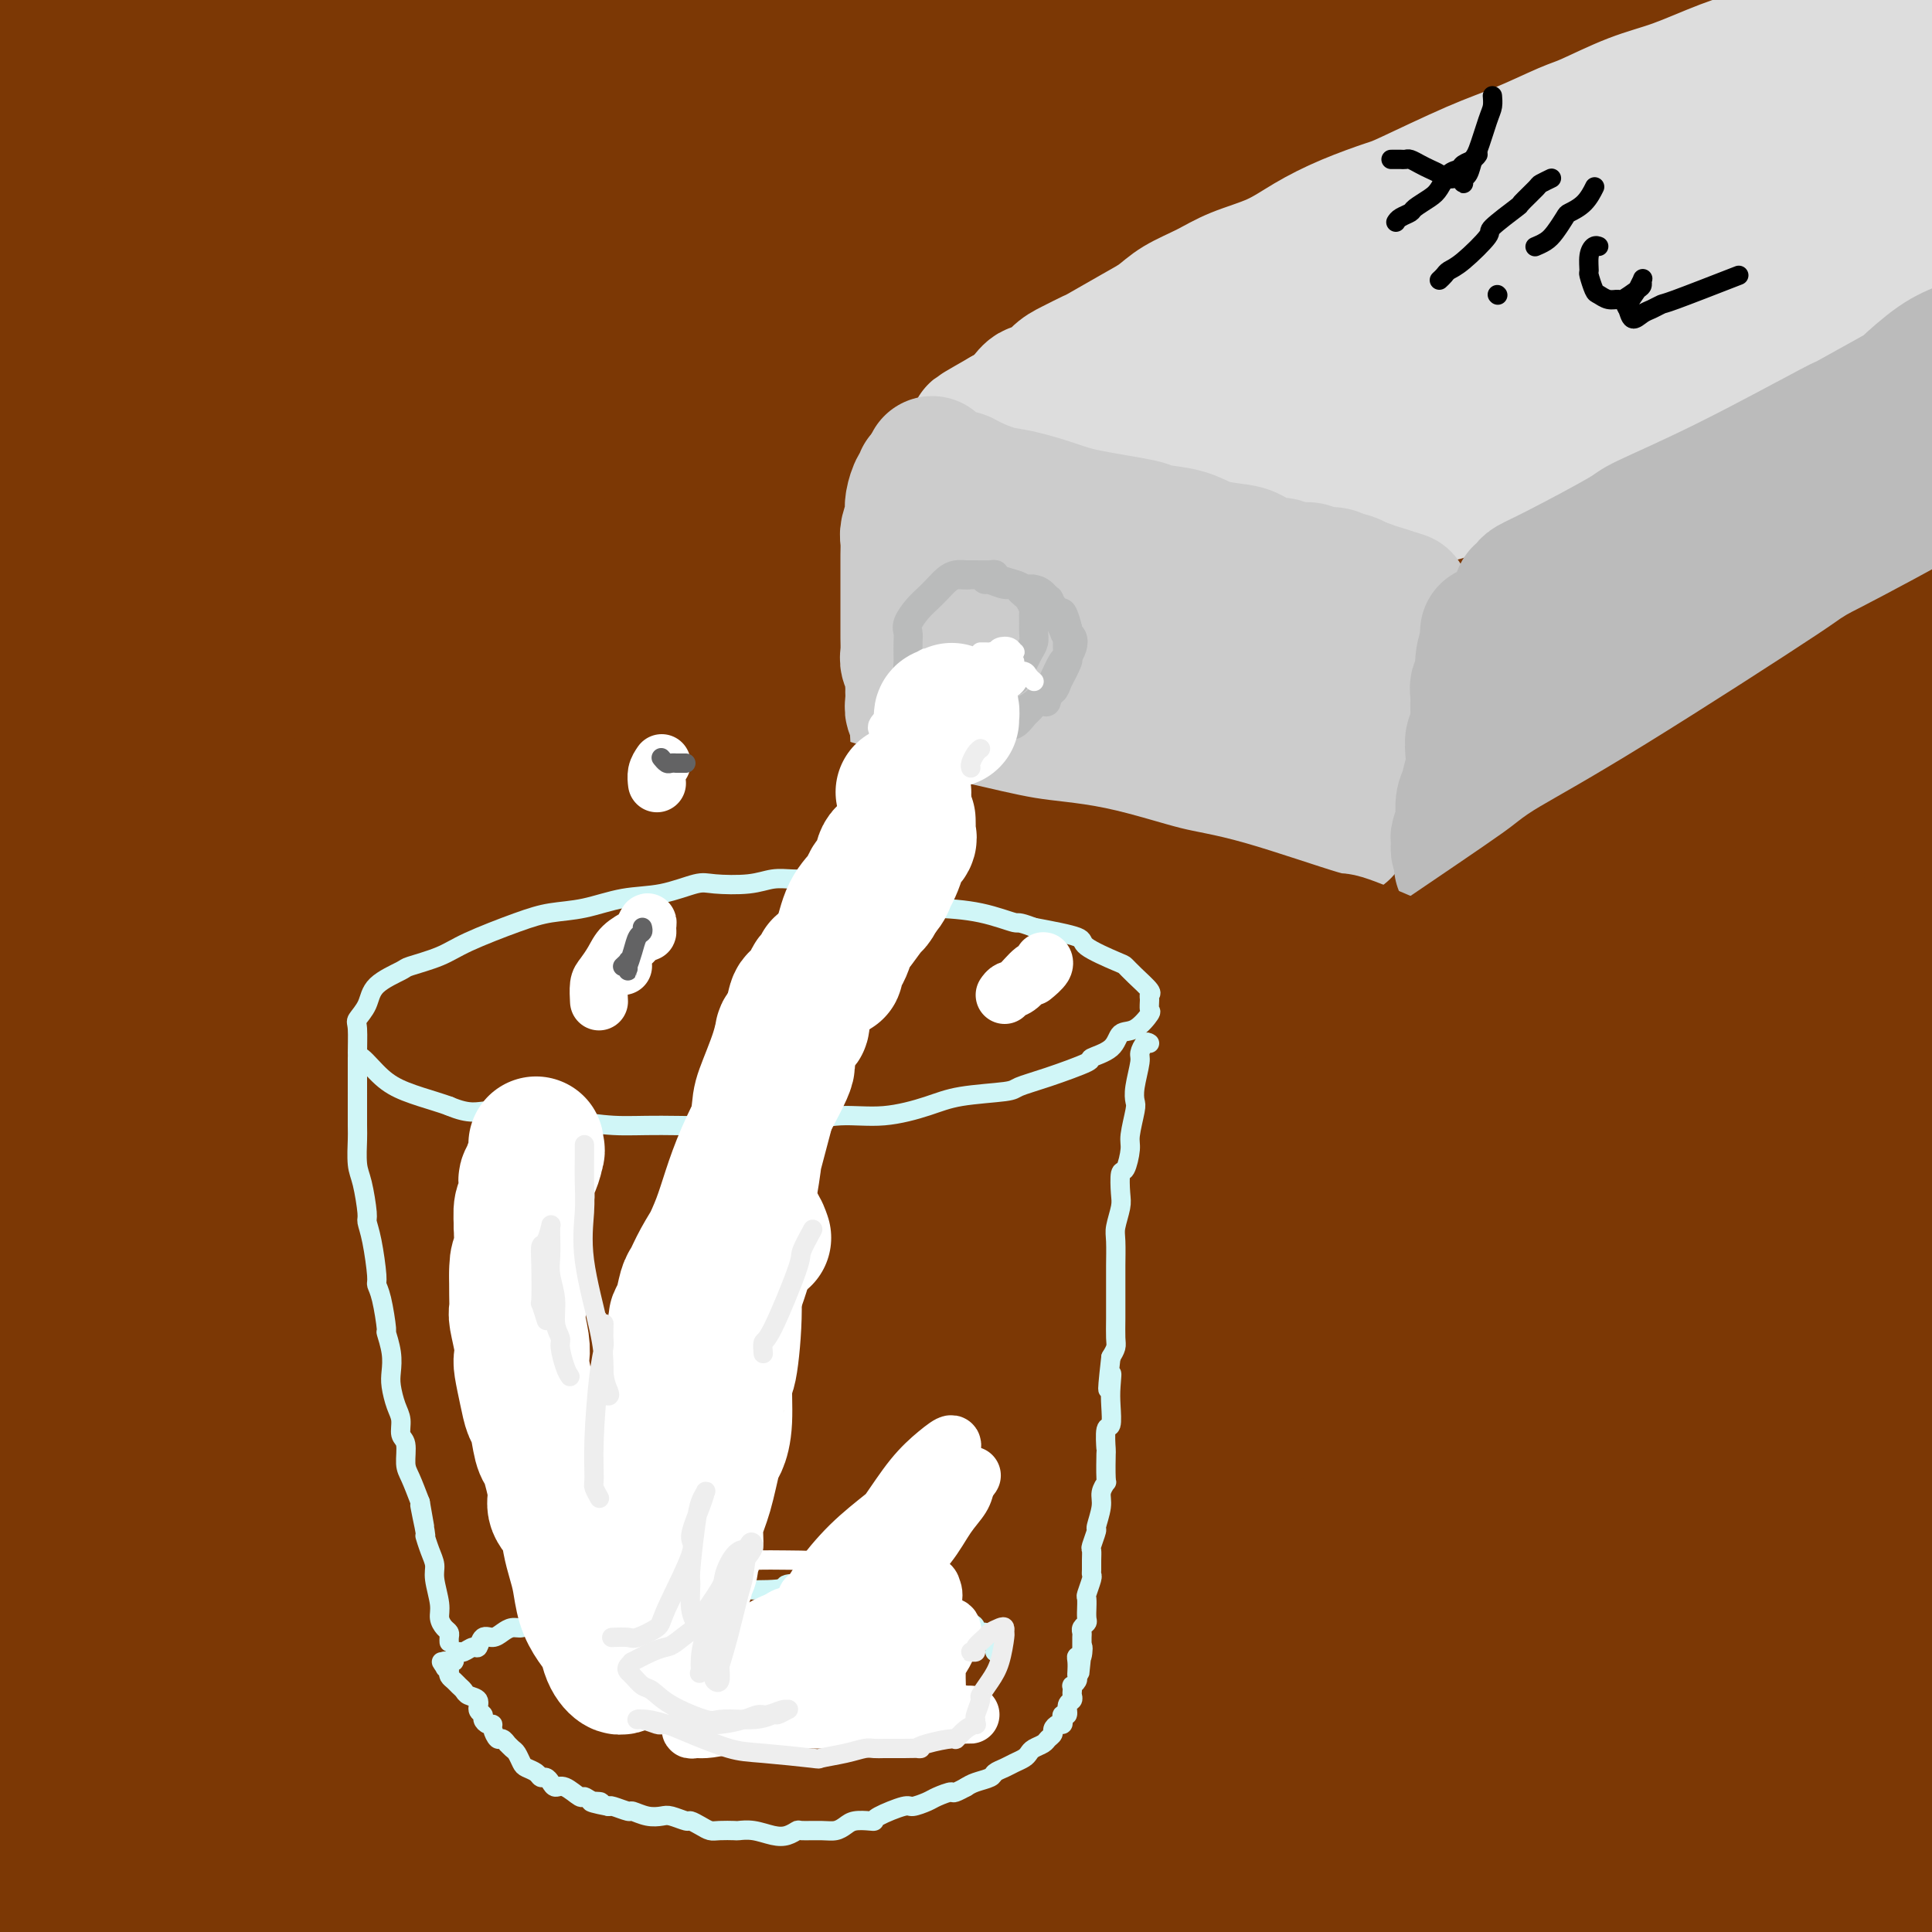 <svg viewBox='0 0 400 400' version='1.1' xmlns='http://www.w3.org/2000/svg' xmlns:xlink='http://www.w3.org/1999/xlink'><rect x="0" y="0" width="400" height="400" fill="#808080" stroke="none"/><g fill='none' stroke='rgb(124,56,5)' stroke-width='28' stroke-linecap='round' stroke-linejoin='round'><path d='M54,386c0.373,0.242 0.746,0.485 2,1c1.254,0.515 3.390,1.303 6,2c2.610,0.697 5.693,1.302 14,2c8.307,0.698 21.836,1.490 35,2c13.164,0.510 25.963,0.739 32,1c6.037,0.261 5.312,0.555 18,1c12.688,0.445 38.790,1.041 56,2c17.210,0.959 25.528,2.280 37,3c11.472,0.720 26.100,0.838 33,1c6.900,0.162 6.074,0.369 13,1c6.926,0.631 21.603,1.688 29,2c7.397,0.312 7.512,-0.120 8,0c0.488,0.120 1.347,0.791 1,1c-0.347,0.209 -1.901,-0.046 -3,0c-1.099,0.046 -1.742,0.392 -18,-1c-16.258,-1.392 -48.131,-4.524 -61,-6c-12.869,-1.476 -6.734,-1.298 -24,-2c-17.266,-0.702 -57.933,-2.285 -75,-3c-17.067,-0.715 -10.535,-0.562 -24,0c-13.465,0.562 -46.927,1.532 -62,2c-15.073,0.468 -11.757,0.435 -15,1c-3.243,0.565 -13.046,1.730 -18,2c-4.954,0.270 -5.059,-0.354 -5,-1c0.059,-0.646 0.281,-1.315 7,-2c6.719,-0.685 19.936,-1.385 31,-2c11.064,-0.615 19.976,-1.144 46,-1c26.024,0.144 69.160,0.962 86,1c16.840,0.038 7.383,-0.703 31,1c23.617,1.703 80.309,5.852 137,10'/><path d='M371,404c30.639,2.067 23.237,1.734 21,2c-2.237,0.266 0.691,1.132 2,2c1.309,0.868 0.999,1.738 0,2c-0.999,0.262 -2.686,-0.084 -4,0c-1.314,0.084 -2.255,0.597 -20,-2c-17.745,-2.597 -52.295,-8.303 -69,-11c-16.705,-2.697 -15.567,-2.384 -29,-4c-13.433,-1.616 -41.438,-5.162 -66,-7c-24.562,-1.838 -45.682,-1.969 -67,-2c-21.318,-0.031 -42.836,0.037 -62,1c-19.164,0.963 -35.975,2.819 -48,4c-12.025,1.181 -19.264,1.686 -26,2c-6.736,0.314 -12.970,0.436 -13,0c-0.030,-0.436 6.143,-1.432 7,-2c0.857,-0.568 -3.602,-0.709 14,-3c17.602,-2.291 57.266,-6.731 74,-9c16.734,-2.269 10.539,-2.367 29,-3c18.461,-0.633 61.579,-1.801 92,-2c30.421,-0.199 48.145,0.571 58,1c9.855,0.429 11.842,0.518 24,1c12.158,0.482 34.487,1.359 51,3c16.513,1.641 27.209,4.047 31,5c3.791,0.953 0.677,0.453 -2,1c-2.677,0.547 -4.919,2.139 -12,3c-7.081,0.861 -19.003,0.989 -34,1c-14.997,0.011 -33.071,-0.097 -53,0c-19.929,0.097 -41.713,0.399 -64,1c-22.287,0.601 -45.077,1.501 -68,3c-22.923,1.499 -45.979,3.596 -66,6c-20.021,2.404 -37.006,5.115 -49,7c-11.994,1.885 -18.997,2.942 -26,4'/><path d='M-4,408c-24.514,2.395 -15.299,-0.118 -12,-1c3.299,-0.882 0.680,-0.133 4,-1c3.320,-0.867 12.577,-3.351 26,-6c13.423,-2.649 31.013,-5.464 50,-8c18.987,-2.536 39.372,-4.793 58,-6c18.628,-1.207 35.500,-1.362 67,-1c31.500,0.362 77.629,1.243 102,2c24.371,0.757 26.982,1.392 45,3c18.018,1.608 51.441,4.191 64,6c12.559,1.809 4.255,2.845 0,3c-4.255,0.155 -4.459,-0.570 -7,-1c-2.541,-0.430 -7.418,-0.565 -11,-1c-3.582,-0.435 -5.870,-1.172 -16,-3c-10.130,-1.828 -28.101,-4.748 -45,-8c-16.899,-3.252 -32.725,-6.836 -62,-11c-29.275,-4.164 -71.999,-8.908 -104,-12c-32.001,-3.092 -53.280,-4.533 -66,-5c-12.720,-0.467 -16.880,0.041 -29,0c-12.120,-0.041 -32.198,-0.631 -45,-1c-12.802,-0.369 -18.326,-0.518 -23,-1c-4.674,-0.482 -8.499,-1.297 -10,-2c-1.501,-0.703 -0.679,-1.293 4,-2c4.679,-0.707 13.217,-1.529 27,-3c13.783,-1.471 32.813,-3.590 50,-5c17.187,-1.410 32.531,-2.112 64,-2c31.469,0.112 79.064,1.038 105,2c25.936,0.962 30.212,1.959 58,4c27.788,2.041 79.087,5.124 100,7c20.913,1.876 11.438,2.543 8,3c-3.438,0.457 -0.839,0.702 0,1c0.839,0.298 -0.080,0.649 -1,1'/><path d='M397,360c1.880,1.046 3.079,1.162 -11,0c-14.079,-1.162 -43.437,-3.603 -58,-5c-14.563,-1.397 -14.332,-1.750 -28,-3c-13.668,-1.250 -41.234,-3.396 -63,-5c-21.766,-1.604 -37.731,-2.667 -69,-3c-31.269,-0.333 -77.841,0.065 -99,0c-21.159,-0.065 -16.905,-0.594 -28,0c-11.095,0.594 -37.540,2.312 -49,3c-11.460,0.688 -7.934,0.346 -8,0c-0.066,-0.346 -3.725,-0.696 -5,-1c-1.275,-0.304 -0.166,-0.561 5,-1c5.166,-0.439 14.389,-1.061 28,-2c13.611,-0.939 31.608,-2.196 51,-3c19.392,-0.804 40.177,-1.157 60,-1c19.823,0.157 38.683,0.823 65,3c26.317,2.177 60.090,5.864 97,10c36.910,4.136 76.957,8.720 94,11c17.043,2.280 11.080,2.258 9,3c-2.080,0.742 -0.279,2.250 1,3c1.279,0.750 2.037,0.742 0,2c-2.037,1.258 -6.869,3.780 -10,5c-3.131,1.220 -4.563,1.137 -13,1c-8.437,-0.137 -23.881,-0.328 -38,-1c-14.119,-0.672 -26.914,-1.824 -56,-3c-29.086,-1.176 -74.465,-2.377 -96,-3c-21.535,-0.623 -19.227,-0.668 -31,0c-11.773,0.668 -37.627,2.049 -57,3c-19.373,0.951 -32.265,1.471 -47,3c-14.735,1.529 -31.313,4.065 -39,5c-7.687,0.935 -6.482,0.267 -7,0c-0.518,-0.267 -2.759,-0.134 -5,0'/><path d='M-10,381c-24.271,1.705 -7.447,0.466 2,0c9.447,-0.466 11.518,-0.159 21,-1c9.482,-0.841 26.376,-2.830 44,-4c17.624,-1.170 35.978,-1.520 56,-2c20.022,-0.480 41.711,-1.091 64,-1c22.289,0.091 45.177,0.882 71,2c25.823,1.118 54.581,2.562 86,5c31.419,2.438 65.499,5.871 78,8c12.501,2.129 3.421,2.953 -1,3c-4.421,0.047 -4.184,-0.683 -5,-1c-0.816,-0.317 -2.684,-0.221 -9,-1c-6.316,-0.779 -17.080,-2.434 -35,-5c-17.920,-2.566 -42.998,-6.042 -57,-8c-14.002,-1.958 -16.930,-2.399 -34,-4c-17.070,-1.601 -48.282,-4.362 -76,-6c-27.718,-1.638 -51.941,-2.153 -76,-2c-24.059,0.153 -47.953,0.972 -68,2c-20.047,1.028 -36.248,2.264 -49,3c-12.752,0.736 -22.054,0.972 -28,1c-5.946,0.028 -8.536,-0.152 -10,-1c-1.464,-0.848 -1.800,-2.365 2,-4c3.800,-1.635 11.738,-3.390 26,-6c14.262,-2.610 34.847,-6.076 53,-9c18.153,-2.924 33.872,-5.308 66,-7c32.128,-1.692 80.664,-2.693 103,-3c22.336,-0.307 18.472,0.078 34,1c15.528,0.922 50.448,2.380 82,5c31.552,2.620 59.736,6.403 70,8c10.264,1.597 2.610,1.007 0,1c-2.610,-0.007 -0.174,0.569 -1,1c-0.826,0.431 -4.913,0.715 -9,1'/><path d='M390,357c-12.994,-0.306 -40.478,-2.570 -54,-4c-13.522,-1.430 -13.080,-2.024 -27,-4c-13.920,-1.976 -42.201,-5.332 -68,-8c-25.799,-2.668 -49.114,-4.648 -74,-6c-24.886,-1.352 -51.342,-2.078 -76,-2c-24.658,0.078 -47.519,0.958 -66,2c-18.481,1.042 -32.581,2.244 -43,3c-10.419,0.756 -17.156,1.064 -22,1c-4.844,-0.064 -7.796,-0.500 -9,-1c-1.204,-0.500 -0.662,-1.064 4,-2c4.662,-0.936 13.442,-2.244 28,-4c14.558,-1.756 34.895,-3.959 57,-6c22.105,-2.041 45.980,-3.918 70,-5c24.020,-1.082 48.185,-1.368 71,-1c22.815,0.368 44.279,1.392 69,3c24.721,1.608 52.699,3.801 81,7c28.301,3.199 56.925,7.404 67,9c10.075,1.596 1.599,0.582 0,0c-1.599,-0.582 3.677,-0.734 -1,0c-4.677,0.734 -19.309,2.354 -24,3c-4.691,0.646 0.559,0.319 -20,-2c-20.559,-2.319 -66.925,-6.629 -86,-9c-19.075,-2.371 -10.858,-2.802 -35,-4c-24.142,-1.198 -80.642,-3.163 -107,-4c-26.358,-0.837 -22.572,-0.547 -35,0c-12.428,0.547 -41.068,1.351 -61,2c-19.932,0.649 -31.156,1.144 -40,2c-8.844,0.856 -15.309,2.075 -19,2c-3.691,-0.075 -4.609,-1.443 -5,-2c-0.391,-0.557 -0.255,-0.302 7,-1c7.255,-0.698 21.627,-2.349 36,-4'/><path d='M8,322c18.363,-1.907 42.771,-4.173 64,-6c21.229,-1.827 39.280,-3.214 73,-3c33.720,0.214 83.111,2.028 110,3c26.889,0.972 31.277,1.102 57,3c25.723,1.898 72.779,5.563 91,8c18.221,2.437 7.605,3.647 4,4c-3.605,0.353 -0.201,-0.150 0,0c0.201,0.150 -2.802,0.953 -6,1c-3.198,0.047 -6.590,-0.663 -16,-2c-9.410,-1.337 -24.839,-3.300 -42,-5c-17.161,-1.700 -36.054,-3.135 -57,-5c-20.946,-1.865 -43.944,-4.160 -67,-6c-23.056,-1.840 -46.171,-3.225 -69,-4c-22.829,-0.775 -45.373,-0.939 -66,-1c-20.627,-0.061 -39.336,-0.020 -55,0c-15.664,0.020 -28.283,0.019 -37,0c-8.717,-0.019 -13.532,-0.057 -17,-1c-3.468,-0.943 -5.589,-2.791 -6,-4c-0.411,-1.209 0.888,-1.779 7,-3c6.112,-1.221 17.037,-3.094 34,-6c16.963,-2.906 39.965,-6.847 63,-9c23.035,-2.153 46.104,-2.518 68,-3c21.896,-0.482 42.617,-1.081 67,0c24.383,1.081 52.426,3.841 86,7c33.574,3.159 72.679,6.716 87,8c14.321,1.284 3.860,0.294 0,0c-3.860,-0.294 -1.117,0.106 -2,1c-0.883,0.894 -5.391,2.281 -14,3c-8.609,0.719 -21.318,0.771 -37,0c-15.682,-0.771 -34.338,-2.363 -54,-4c-19.662,-1.637 -40.331,-3.318 -61,-5'/><path d='M213,293c-27.002,-2.405 -37.005,-3.917 -62,-6c-24.995,-2.083 -64.980,-4.736 -84,-6c-19.020,-1.264 -17.076,-1.139 -26,-2c-8.924,-0.861 -28.716,-2.707 -41,-4c-12.284,-1.293 -17.060,-2.032 -21,-3c-3.940,-0.968 -7.043,-2.166 -8,-3c-0.957,-0.834 0.232,-1.303 5,-2c4.768,-0.697 13.113,-1.621 28,-3c14.887,-1.379 36.314,-3.213 58,-4c21.686,-0.787 43.630,-0.526 66,0c22.370,0.526 45.166,1.319 67,3c21.834,1.681 42.705,4.252 66,7c23.295,2.748 49.013,5.673 75,9c25.987,3.327 52.241,7.057 62,10c9.759,2.943 3.021,5.100 0,6c-3.021,0.900 -2.326,0.545 -1,1c1.326,0.455 3.284,1.721 -9,2c-12.284,0.279 -38.811,-0.429 -52,-1c-13.189,-0.571 -13.039,-1.006 -25,-2c-11.961,-0.994 -36.034,-2.548 -58,-4c-21.966,-1.452 -41.827,-2.803 -62,-4c-20.173,-1.197 -40.658,-2.241 -59,-3c-18.342,-0.759 -34.541,-1.235 -50,-2c-15.459,-0.765 -30.177,-1.820 -43,-2c-12.823,-0.180 -23.752,0.514 -31,0c-7.248,-0.514 -10.814,-2.236 -15,-3c-4.186,-0.764 -8.992,-0.569 -3,-2c5.992,-1.431 22.781,-4.487 32,-6c9.219,-1.513 10.867,-1.484 23,-3c12.133,-1.516 34.752,-4.576 55,-6c20.248,-1.424 38.124,-1.212 56,-1'/><path d='M156,259c18.959,0.063 38.357,0.719 62,2c23.643,1.281 51.533,3.187 86,6c34.467,2.813 75.512,6.535 93,9c17.488,2.465 11.420,3.674 11,6c-0.420,2.326 4.809,5.768 7,7c2.191,1.232 1.343,0.253 -1,0c-2.343,-0.253 -6.182,0.218 -9,0c-2.818,-0.218 -4.614,-1.127 -13,-3c-8.386,-1.873 -23.363,-4.712 -41,-8c-17.637,-3.288 -37.933,-7.025 -57,-10c-19.067,-2.975 -36.906,-5.189 -66,-8c-29.094,-2.811 -69.445,-6.219 -98,-8c-28.555,-1.781 -45.316,-1.934 -56,-2c-10.684,-0.066 -15.291,-0.046 -26,0c-10.709,0.046 -27.519,0.119 -41,0c-13.481,-0.119 -23.632,-0.430 -28,-1c-4.368,-0.570 -2.954,-1.399 -5,-2c-2.046,-0.601 -7.551,-0.973 -1,-3c6.551,-2.027 25.157,-5.711 35,-8c9.843,-2.289 10.921,-3.185 25,-5c14.079,-1.815 41.158,-4.548 62,-7c20.842,-2.452 35.448,-4.621 67,-6c31.552,-1.379 80.051,-1.967 106,-2c25.949,-0.033 29.349,0.489 55,2c25.651,1.511 73.555,4.011 91,6c17.445,1.989 4.432,3.467 0,4c-4.432,0.533 -0.284,0.121 1,0c1.284,-0.121 -0.295,0.050 -5,0c-4.705,-0.050 -12.536,-0.321 -24,-1c-11.464,-0.679 -26.561,-1.765 -44,-3c-17.439,-1.235 -37.219,-2.617 -57,-4'/><path d='M285,220c-31.602,-1.670 -46.108,-1.845 -66,-2c-19.892,-0.155 -45.169,-0.289 -68,0c-22.831,0.289 -43.215,1.002 -63,2c-19.785,0.998 -38.971,2.281 -55,3c-16.029,0.719 -28.903,0.875 -38,1c-9.097,0.125 -14.419,0.220 -18,0c-3.581,-0.220 -5.423,-0.756 -6,-2c-0.577,-1.244 0.110,-3.198 6,-5c5.890,-1.802 16.983,-3.452 33,-6c16.017,-2.548 36.958,-5.993 58,-9c21.042,-3.007 42.186,-5.577 64,-7c21.814,-1.423 44.298,-1.699 66,-2c21.702,-0.301 42.623,-0.628 66,0c23.377,0.628 49.211,2.211 76,4c26.789,1.789 54.534,3.783 64,5c9.466,1.217 0.652,1.657 -1,2c-1.652,0.343 3.859,0.589 -3,0c-6.859,-0.589 -26.088,-2.011 -36,-3c-9.912,-0.989 -10.507,-1.543 -23,-3c-12.493,-1.457 -36.884,-3.817 -56,-6c-19.116,-2.183 -32.956,-4.188 -65,-6c-32.044,-1.812 -82.292,-3.429 -106,-4c-23.708,-0.571 -20.877,-0.095 -33,0c-12.123,0.095 -39.199,-0.190 -58,0c-18.801,0.190 -29.325,0.854 -38,1c-8.675,0.146 -15.501,-0.226 -19,-1c-3.499,-0.774 -3.672,-1.951 -6,-3c-2.328,-1.049 -6.809,-1.972 8,-5c14.809,-3.028 48.910,-8.161 66,-11c17.090,-2.839 17.169,-3.382 31,-5c13.831,-1.618 41.416,-4.309 69,-7'/><path d='M134,151c22.646,-1.883 44.763,-3.091 72,-4c27.237,-0.909 59.596,-1.518 100,1c40.404,2.518 88.852,8.164 106,10c17.148,1.836 2.994,-0.138 -1,-1c-3.994,-0.862 2.172,-0.612 -1,-1c-3.172,-0.388 -15.683,-1.413 -29,-3c-13.317,-1.587 -27.439,-3.737 -36,-5c-8.561,-1.263 -11.560,-1.640 -25,-3c-13.440,-1.360 -37.321,-3.703 -60,-5c-22.679,-1.297 -44.158,-1.548 -67,-2c-22.842,-0.452 -47.049,-1.105 -70,-1c-22.951,0.105 -44.647,0.968 -64,2c-19.353,1.032 -36.362,2.234 -50,3c-13.638,0.766 -23.906,1.098 -31,1c-7.094,-0.098 -11.015,-0.624 -15,-1c-3.985,-0.376 -8.036,-0.601 -4,-3c4.036,-2.399 16.157,-6.971 21,-9c4.843,-2.029 2.409,-1.514 22,-5c19.591,-3.486 61.209,-10.972 94,-16c32.791,-5.028 56.756,-7.598 70,-9c13.244,-1.402 15.769,-1.637 35,-3c19.231,-1.363 55.169,-3.854 92,-5c36.831,-1.146 74.556,-0.948 89,-1c14.444,-0.052 5.607,-0.355 0,0c-5.607,0.355 -7.982,1.369 -9,2c-1.018,0.631 -0.678,0.878 -18,0c-17.322,-0.878 -52.307,-2.882 -67,-4c-14.693,-1.118 -9.093,-1.351 -28,-2c-18.907,-0.649 -62.321,-1.713 -92,-2c-29.679,-0.287 -45.623,0.204 -63,0c-17.377,-0.204 -36.189,-1.102 -55,-2'/><path d='M50,83c-35.412,-0.461 -18.943,0.385 -23,0c-4.057,-0.385 -28.640,-2.003 -39,-3c-10.360,-0.997 -6.498,-1.373 -8,-3c-1.502,-1.627 -8.369,-4.503 -5,-8c3.369,-3.497 16.974,-7.614 29,-10c12.026,-2.386 22.473,-3.042 27,-4c4.527,-0.958 3.133,-2.218 30,-6c26.867,-3.782 81.995,-10.086 108,-13c26.005,-2.914 22.889,-2.439 35,-3c12.111,-0.561 39.450,-2.160 63,-3c23.550,-0.840 43.310,-0.921 61,-1c17.690,-0.079 33.310,-0.155 38,0c4.690,0.155 -1.551,0.539 -3,1c-1.449,0.461 1.895,0.997 -13,1c-14.895,0.003 -48.030,-0.527 -64,-1c-15.970,-0.473 -14.776,-0.888 -28,-1c-13.224,-0.112 -40.867,0.079 -62,0c-21.133,-0.079 -35.755,-0.428 -62,1c-26.245,1.428 -64.113,4.633 -81,6c-16.887,1.367 -12.795,0.895 -21,1c-8.205,0.105 -28.709,0.785 -38,1c-9.291,0.215 -7.368,-0.036 -8,-1c-0.632,-0.964 -3.817,-2.641 -5,-4c-1.183,-1.359 -0.364,-2.402 3,-4c3.364,-1.598 9.273,-3.753 21,-6c11.727,-2.247 29.271,-4.587 49,-7c19.729,-2.413 41.643,-4.901 63,-7c21.357,-2.099 42.158,-3.810 62,-5c19.842,-1.190 38.727,-1.859 61,-2c22.273,-0.141 47.935,0.245 72,1c24.065,0.755 46.532,1.877 69,3'/><path d='M381,6c21.976,1.284 6.417,2.494 -1,4c-7.417,1.506 -6.690,3.308 -10,4c-3.310,0.692 -10.657,0.275 -22,0c-11.343,-0.275 -26.682,-0.409 -44,-1c-17.318,-0.591 -36.614,-1.640 -57,-2c-20.386,-0.360 -41.861,-0.031 -60,0c-18.139,0.031 -32.940,-0.237 -58,1c-25.060,1.237 -60.377,3.979 -77,5c-16.623,1.021 -14.550,0.323 -21,0c-6.450,-0.323 -21.421,-0.269 -31,0c-9.579,0.269 -13.765,0.753 -17,0c-3.235,-0.753 -5.521,-2.742 -7,-4c-1.479,-1.258 -2.153,-1.785 0,-3c2.153,-1.215 7.134,-3.117 15,-5c7.866,-1.883 18.617,-3.745 46,-7c27.383,-3.255 71.399,-7.901 94,-10c22.601,-2.099 23.786,-1.650 32,-2c8.214,-0.350 23.456,-1.500 64,-1c40.544,0.500 106.389,2.650 136,4c29.611,1.350 22.987,1.901 22,3c-0.987,1.099 3.664,2.747 5,4c1.336,1.253 -0.643,2.110 -1,3c-0.357,0.890 0.907,1.811 -9,3c-9.907,1.189 -30.985,2.645 -53,3c-22.015,0.355 -44.968,-0.391 -55,-1c-10.032,-0.609 -7.142,-1.082 -31,-1c-23.858,0.082 -74.465,0.718 -98,1c-23.535,0.282 -19.999,0.210 -32,1c-12.001,0.790 -39.539,2.444 -61,4c-21.461,1.556 -36.846,3.016 -53,5c-16.154,1.984 -33.077,4.492 -50,7'/><path d='M-53,21c-28.916,2.816 -19.208,1.856 -16,1c3.208,-0.856 -0.086,-1.606 -4,-2c-3.914,-0.394 -8.449,-0.431 -1,-2c7.449,-1.569 26.883,-4.671 34,-6c7.117,-1.329 1.916,-0.887 24,-3c22.084,-2.113 71.451,-6.783 94,-9c22.549,-2.217 18.279,-1.982 33,-2c14.721,-0.018 48.434,-0.290 70,-1c21.566,-0.710 30.987,-1.857 72,1c41.013,2.857 113.620,9.717 145,13c31.380,3.283 21.535,2.987 18,5c-3.535,2.013 -0.758,6.334 0,8c0.758,1.666 -0.501,0.678 -2,1c-1.499,0.322 -3.238,1.953 -6,3c-2.762,1.047 -6.546,1.511 -18,3c-11.454,1.489 -30.578,4.005 -45,5c-14.422,0.995 -24.142,0.471 -41,0c-16.858,-0.471 -40.853,-0.888 -65,0c-24.147,0.888 -48.447,3.083 -69,5c-20.553,1.917 -37.359,3.558 -64,8c-26.641,4.442 -63.116,11.687 -80,15c-16.884,3.313 -14.176,2.694 -19,4c-4.824,1.306 -17.180,4.537 -25,6c-7.820,1.463 -11.103,1.157 -12,1c-0.897,-0.157 0.592,-0.166 1,0c0.408,0.166 -0.265,0.508 20,-3c20.265,-3.508 61.469,-10.865 82,-14c20.531,-3.135 20.390,-2.046 32,-3c11.610,-0.954 34.972,-3.949 69,-5c34.028,-1.051 78.722,-0.157 107,1c28.278,1.157 40.139,2.579 52,4'/><path d='M333,55c43.090,2.864 71.316,7.523 82,11c10.684,3.477 3.826,5.770 0,7c-3.826,1.230 -4.619,1.396 -5,2c-0.381,0.604 -0.348,1.647 -15,2c-14.652,0.353 -43.987,0.016 -59,0c-15.013,-0.016 -15.704,0.288 -26,0c-10.296,-0.288 -30.196,-1.168 -65,1c-34.804,2.168 -84.511,7.384 -109,10c-24.489,2.616 -23.761,2.633 -37,4c-13.239,1.367 -40.445,4.084 -69,9c-28.555,4.916 -58.460,12.032 -72,15c-13.540,2.968 -10.716,1.790 -14,2c-3.284,0.210 -12.675,1.808 -15,2c-2.325,0.192 2.417,-1.024 6,-2c3.583,-0.976 6.006,-1.713 17,-4c10.994,-2.287 30.559,-6.124 52,-10c21.441,-3.876 44.759,-7.790 67,-11c22.241,-3.210 43.406,-5.715 72,-8c28.594,-2.285 64.618,-4.349 112,-4c47.382,0.349 106.124,3.112 134,5c27.876,1.888 24.886,2.903 24,5c-0.886,2.097 0.331,5.277 0,7c-0.331,1.723 -2.210,1.989 -2,3c0.210,1.011 2.508,2.769 -9,5c-11.508,2.231 -36.822,4.937 -47,6c-10.178,1.063 -5.219,0.484 -26,1c-20.781,0.516 -67.300,2.127 -99,4c-31.700,1.873 -48.579,4.007 -73,7c-24.421,2.993 -56.382,6.844 -74,9c-17.618,2.156 -20.891,2.616 -33,5c-12.109,2.384 -33.055,6.692 -54,11'/><path d='M-4,149c-14.438,2.921 -23.532,4.722 -31,6c-7.468,1.278 -13.308,2.033 -13,2c0.308,-0.033 6.764,-0.855 23,-4c16.236,-3.145 42.251,-8.614 53,-11c10.749,-2.386 6.231,-1.687 32,-5c25.769,-3.313 81.824,-10.636 107,-14c25.176,-3.364 19.471,-2.770 38,-3c18.529,-0.230 61.291,-1.284 105,-1c43.709,0.284 88.363,1.907 105,4c16.637,2.093 5.255,4.658 0,6c-5.255,1.342 -4.385,1.463 -3,2c1.385,0.537 3.283,1.492 -11,3c-14.283,1.508 -44.747,3.569 -56,4c-11.253,0.431 -3.295,-0.769 -25,1c-21.705,1.769 -73.072,6.506 -94,8c-20.928,1.494 -11.415,-0.257 -34,3c-22.585,3.257 -77.267,11.520 -101,15c-23.733,3.480 -16.516,2.176 -29,5c-12.484,2.824 -44.669,9.774 -59,13c-14.331,3.226 -10.810,2.727 -11,3c-0.190,0.273 -4.092,1.317 -7,2c-2.908,0.683 -4.823,1.005 9,-1c13.823,-2.005 43.383,-6.338 70,-10c26.617,-3.662 50.292,-6.655 66,-8c15.708,-1.345 23.450,-1.042 34,-2c10.550,-0.958 23.908,-3.177 71,-2c47.092,1.177 127.920,5.749 162,9c34.080,3.251 21.413,5.181 17,6c-4.413,0.819 -0.573,0.528 0,1c0.573,0.472 -2.122,1.706 -6,2c-3.878,0.294 -8.939,-0.353 -14,-1'/><path d='M394,182c-14.540,0.079 -40.891,-0.724 -66,-1c-25.109,-0.276 -48.977,-0.024 -63,0c-14.023,0.024 -18.203,-0.181 -35,1c-16.797,1.181 -46.213,3.748 -70,6c-23.787,2.252 -41.947,4.188 -71,9c-29.053,4.812 -68.999,12.499 -87,16c-18.001,3.501 -14.055,2.814 -17,4c-2.945,1.186 -12.779,4.244 -17,6c-4.221,1.756 -2.827,2.210 4,2c6.827,-0.210 19.088,-1.084 36,-3c16.912,-1.916 38.477,-4.874 62,-7c23.523,-2.126 49.005,-3.419 73,-4c23.995,-0.581 46.502,-0.450 75,0c28.498,0.450 62.988,1.219 102,7c39.012,5.781 82.547,16.575 98,21c15.453,4.425 2.823,2.482 -2,2c-4.823,-0.482 -1.838,0.496 -2,1c-0.162,0.504 -3.472,0.533 -10,0c-6.528,-0.533 -16.274,-1.627 -29,-3c-12.726,-1.373 -28.432,-3.024 -47,-4c-18.568,-0.976 -39.998,-1.278 -60,-1c-20.002,0.278 -38.578,1.135 -68,3c-29.422,1.865 -69.692,4.739 -94,7c-24.308,2.261 -32.653,3.909 -38,5c-5.347,1.091 -7.696,1.624 -12,2c-4.304,0.376 -10.564,0.594 -5,1c5.564,0.406 22.952,0.998 44,1c21.048,0.002 45.755,-0.587 58,-1c12.245,-0.413 12.027,-0.650 33,0c20.973,0.650 63.135,2.186 103,5c39.865,2.814 77.432,6.907 115,11'/><path d='M404,268c20.718,2.421 15.014,2.974 13,4c-2.014,1.026 -0.339,2.527 0,3c0.339,0.473 -0.657,-0.080 -2,-1c-1.343,-0.920 -3.033,-2.207 -19,-5c-15.967,-2.793 -46.210,-7.092 -60,-9c-13.790,-1.908 -11.128,-1.426 -21,-2c-9.872,-0.574 -32.278,-2.202 -52,-3c-19.722,-0.798 -36.760,-0.764 -53,-1c-16.240,-0.236 -31.683,-0.743 -43,-1c-11.317,-0.257 -18.508,-0.265 -24,0c-5.492,0.265 -9.285,0.803 -6,2c3.285,1.197 13.648,3.051 20,4c6.352,0.949 8.694,0.991 20,2c11.306,1.009 31.575,2.985 54,5c22.425,2.015 47.007,4.071 81,9c33.993,4.929 77.396,12.732 95,16c17.604,3.268 9.408,2.000 7,3c-2.408,1.000 0.971,4.268 2,6c1.029,1.732 -0.292,1.928 -1,2c-0.708,0.072 -0.803,0.020 -8,0c-7.197,-0.020 -21.495,-0.008 -31,1c-9.505,1.008 -14.215,3.013 -17,4c-2.785,0.987 -3.645,0.955 -7,3c-3.355,2.045 -9.206,6.167 -11,10c-1.794,3.833 0.469,7.378 2,9c1.531,1.622 2.330,1.323 4,3c1.670,1.677 4.210,5.331 11,8c6.790,2.669 17.830,4.355 23,5c5.170,0.645 4.469,0.251 6,0c1.531,-0.251 5.295,-0.357 9,-1c3.705,-0.643 7.353,-1.821 11,-3'/><path d='M407,341c4.204,-0.952 1.715,-1.331 2,-2c0.285,-0.669 3.344,-1.627 5,-3c1.656,-1.373 1.908,-3.162 2,-5c0.092,-1.838 0.024,-3.724 0,-5c-0.024,-1.276 -0.003,-1.943 0,-3c0.003,-1.057 -0.013,-2.503 0,-5c0.013,-2.497 0.055,-6.045 0,-9c-0.055,-2.955 -0.207,-5.317 -1,-13c-0.793,-7.683 -2.226,-20.687 -3,-27c-0.774,-6.313 -0.889,-5.935 -2,-11c-1.111,-5.065 -3.217,-15.573 -5,-25c-1.783,-9.427 -3.244,-17.773 -4,-26c-0.756,-8.227 -0.806,-16.334 -1,-25c-0.194,-8.666 -0.531,-17.890 -1,-25c-0.469,-7.110 -1.068,-12.107 -1,-22c0.068,-9.893 0.804,-24.682 1,-31c0.196,-6.318 -0.147,-4.164 0,-10c0.147,-5.836 0.785,-19.664 1,-26c0.215,-6.336 0.009,-5.182 0,-7c-0.009,-1.818 0.181,-6.607 1,-11c0.819,-4.393 2.268,-8.388 3,-10c0.732,-1.612 0.749,-0.840 1,-1c0.251,-0.160 0.738,-1.251 1,-2c0.262,-0.749 0.300,-1.154 0,-1c-0.300,0.154 -0.936,0.868 -1,1c-0.064,0.132 0.446,-0.319 0,0c-0.446,0.319 -1.846,1.409 -4,2c-2.154,0.591 -5.062,0.684 -10,2c-4.938,1.316 -11.906,3.854 -25,6c-13.094,2.146 -32.312,3.899 -44,5c-11.688,1.101 -15.844,1.551 -20,2'/><path d='M302,54c-15.816,1.283 -23.357,0.989 -43,3c-19.643,2.011 -51.389,6.327 -65,8c-13.611,1.673 -9.086,0.704 -20,2c-10.914,1.296 -37.266,4.857 -49,6c-11.734,1.143 -8.849,-0.133 -12,0c-3.151,0.133 -12.339,1.675 -16,2c-3.661,0.325 -1.794,-0.568 -1,-1c0.794,-0.432 0.516,-0.402 4,-1c3.484,-0.598 10.731,-1.824 22,-3c11.269,-1.176 26.558,-2.304 43,-4c16.442,-1.696 34.035,-3.962 51,-5c16.965,-1.038 33.302,-0.847 48,-1c14.698,-0.153 27.756,-0.648 39,0c11.244,0.648 20.673,2.440 26,3c5.327,0.560 6.551,-0.111 0,1c-6.551,1.111 -20.877,4.004 -26,5c-5.123,0.996 -1.044,0.094 -18,1c-16.956,0.906 -54.947,3.619 -74,5c-19.053,1.381 -19.167,1.430 -29,2c-9.833,0.570 -29.386,1.663 -57,5c-27.614,3.337 -63.291,8.919 -79,11c-15.709,2.081 -11.452,0.660 -21,2c-9.548,1.340 -32.902,5.442 -43,7c-10.098,1.558 -6.939,0.574 -8,0c-1.061,-0.574 -6.341,-0.737 -8,-1c-1.659,-0.263 0.302,-0.627 2,-1c1.698,-0.373 3.132,-0.755 17,-5c13.868,-4.245 40.171,-12.354 59,-18c18.829,-5.646 30.185,-8.828 37,-11c6.815,-2.172 9.090,-3.335 15,-6c5.910,-2.665 15.455,-6.833 25,-11'/><path d='M121,49c9.038,-4.035 11.633,-5.624 14,-7c2.367,-1.376 4.507,-2.541 5,-4c0.493,-1.459 -0.662,-3.213 -2,-4c-1.338,-0.787 -2.859,-0.605 -8,-1c-5.141,-0.395 -13.901,-1.365 -24,-2c-10.099,-0.635 -21.538,-0.935 -28,-1c-6.462,-0.065 -7.948,0.103 -13,0c-5.052,-0.103 -13.669,-0.478 -20,-1c-6.331,-0.522 -10.376,-1.192 -14,-2c-3.624,-0.808 -6.829,-1.754 -9,-3c-2.171,-1.246 -3.309,-2.791 -4,-4c-0.691,-1.209 -0.935,-2.082 -1,-3c-0.065,-0.918 0.049,-1.882 2,-3c1.951,-1.118 5.739,-2.389 15,-4c9.261,-1.611 23.995,-3.563 32,-5c8.005,-1.437 9.280,-2.360 18,-3c8.720,-0.640 24.884,-0.996 42,-1c17.116,-0.004 35.185,0.345 50,1c14.815,0.655 26.376,1.616 31,2c4.624,0.384 2.312,0.192 0,0'/></g>
<g fill='none' stroke='rgb(221,221,221)' stroke-width='28' stroke-linecap='round' stroke-linejoin='round'><path d='M304,41c-0.289,0.052 -0.578,0.104 -1,0c-0.422,-0.104 -0.975,-0.364 -2,0c-1.025,0.364 -2.520,1.353 -4,2c-1.480,0.647 -2.945,0.952 -5,2c-2.055,1.048 -4.700,2.837 -7,4c-2.300,1.163 -4.255,1.699 -7,3c-2.745,1.301 -6.280,3.367 -9,5c-2.720,1.633 -4.625,2.833 -7,4c-2.375,1.167 -5.219,2.302 -7,3c-1.781,0.698 -2.497,0.961 -4,2c-1.503,1.039 -3.792,2.856 -6,4c-2.208,1.144 -4.334,1.615 -7,3c-2.666,1.385 -5.874,3.684 -8,5c-2.126,1.316 -3.172,1.649 -4,2c-0.828,0.351 -1.437,0.720 -2,1c-0.563,0.280 -1.079,0.469 -2,1c-0.921,0.531 -2.245,1.403 -3,2c-0.755,0.597 -0.939,0.919 -1,1c-0.061,0.081 0.002,-0.079 0,0c-0.002,0.079 -0.068,0.398 0,0c0.068,-0.398 0.270,-1.512 1,-2c0.730,-0.488 1.989,-0.350 4,-1c2.011,-0.650 4.773,-2.088 6,-3c1.227,-0.912 0.920,-1.297 2,-2c1.080,-0.703 3.549,-1.724 6,-3c2.451,-1.276 4.884,-2.806 7,-4c2.116,-1.194 3.916,-2.052 6,-3c2.084,-0.948 4.453,-1.985 7,-3c2.547,-1.015 5.274,-2.007 8,-3'/><path d='M265,61c7.947,-4.309 4.814,-3.581 6,-4c1.186,-0.419 6.692,-1.986 9,-3c2.308,-1.014 1.418,-1.475 2,-2c0.582,-0.525 2.637,-1.113 5,-2c2.363,-0.887 5.034,-2.072 7,-3c1.966,-0.928 3.228,-1.600 4,-2c0.772,-0.400 1.055,-0.529 2,-1c0.945,-0.471 2.553,-1.285 4,-2c1.447,-0.715 2.734,-1.332 4,-2c1.266,-0.668 2.510,-1.387 4,-2c1.490,-0.613 3.226,-1.122 5,-2c1.774,-0.878 3.587,-2.127 5,-3c1.413,-0.873 2.427,-1.369 4,-2c1.573,-0.631 3.705,-1.395 5,-2c1.295,-0.605 1.753,-1.050 4,-2c2.247,-0.950 6.283,-2.405 8,-3c1.717,-0.595 1.115,-0.328 3,-1c1.885,-0.672 6.256,-2.282 8,-3c1.744,-0.718 0.862,-0.545 2,-1c1.138,-0.455 4.295,-1.537 6,-2c1.705,-0.463 1.958,-0.308 3,-1c1.042,-0.692 2.874,-2.232 4,-3c1.126,-0.768 1.547,-0.765 3,-1c1.453,-0.235 3.937,-0.707 5,-1c1.063,-0.293 0.704,-0.408 1,-1c0.296,-0.592 1.246,-1.661 2,-2c0.754,-0.339 1.313,0.053 2,0c0.687,-0.053 1.504,-0.550 2,-1c0.496,-0.450 0.672,-0.852 1,-1c0.328,-0.148 0.808,-0.042 1,0c0.192,0.042 0.096,0.021 0,0'/><path d='M386,6c18.620,-8.514 4.668,-2.300 -1,0c-5.668,2.300 -3.054,0.687 -2,0c1.054,-0.687 0.546,-0.448 -1,0c-1.546,0.448 -4.131,1.105 -7,2c-2.869,0.895 -6.021,2.030 -9,3c-2.979,0.970 -5.783,1.777 -9,3c-3.217,1.223 -6.847,2.862 -10,4c-3.153,1.138 -5.829,1.775 -9,3c-3.171,1.225 -6.835,3.039 -9,4c-2.165,0.961 -2.830,1.068 -5,2c-2.170,0.932 -5.845,2.689 -9,4c-3.155,1.311 -5.791,2.177 -10,4c-4.209,1.823 -9.991,4.602 -13,6c-3.009,1.398 -3.245,1.413 -5,2c-1.755,0.587 -5.030,1.746 -8,3c-2.970,1.254 -5.635,2.604 -8,4c-2.365,1.396 -4.432,2.839 -7,4c-2.568,1.161 -5.639,2.042 -8,3c-2.361,0.958 -4.013,1.994 -6,3c-1.987,1.006 -4.308,1.981 -6,3c-1.692,1.019 -2.753,2.083 -4,3c-1.247,0.917 -2.679,1.686 -5,3c-2.321,1.314 -5.532,3.173 -7,4c-1.468,0.827 -1.194,0.623 -2,1c-0.806,0.377 -2.691,1.336 -4,2c-1.309,0.664 -2.041,1.032 -3,2c-0.959,0.968 -2.144,2.536 -3,3c-0.856,0.464 -1.384,-0.174 -2,0c-0.616,0.174 -1.320,1.162 -2,2c-0.680,0.838 -1.337,1.525 -2,2c-0.663,0.475 -1.331,0.737 -2,1'/><path d='M208,86c-11.150,6.350 -3.524,2.224 -1,1c2.524,-1.224 -0.055,0.455 -1,1c-0.945,0.545 -0.257,-0.043 0,0c0.257,0.043 0.084,0.718 0,1c-0.084,0.282 -0.078,0.169 0,0c0.078,-0.169 0.229,-0.396 1,0c0.771,0.396 2.162,1.415 3,2c0.838,0.585 1.125,0.737 2,1c0.875,0.263 2.339,0.637 4,1c1.661,0.363 3.518,0.714 5,1c1.482,0.286 2.590,0.505 4,1c1.410,0.495 3.123,1.264 5,2c1.877,0.736 3.918,1.439 6,2c2.082,0.561 4.204,0.980 5,1c0.796,0.020 0.267,-0.360 1,0c0.733,0.360 2.728,1.458 4,2c1.272,0.542 1.820,0.526 3,1c1.180,0.474 2.991,1.436 4,2c1.009,0.564 1.215,0.728 2,1c0.785,0.272 2.150,0.651 3,1c0.850,0.349 1.186,0.667 2,1c0.814,0.333 2.106,0.682 3,1c0.894,0.318 1.391,0.606 2,1c0.609,0.394 1.329,0.894 2,1c0.671,0.106 1.293,-0.182 2,0c0.707,0.182 1.500,0.833 2,1c0.500,0.167 0.709,-0.148 1,0c0.291,0.148 0.666,0.761 1,1c0.334,0.239 0.628,0.103 1,0c0.372,-0.103 0.820,-0.172 1,0c0.180,0.172 0.090,0.586 0,1'/><path d='M275,114c10.526,3.559 4.342,0.957 2,0c-2.342,-0.957 -0.840,-0.269 0,0c0.840,0.269 1.020,0.121 1,0c-0.020,-0.121 -0.239,-0.214 0,0c0.239,0.214 0.936,0.734 1,1c0.064,0.266 -0.503,0.278 -1,0c-0.497,-0.278 -0.923,-0.847 -1,-1c-0.077,-0.153 0.194,0.110 0,0c-0.194,-0.110 -0.852,-0.592 -2,-1c-1.148,-0.408 -2.785,-0.742 -4,-1c-1.215,-0.258 -2.009,-0.439 -3,-1c-0.991,-0.561 -2.178,-1.501 -3,-2c-0.822,-0.499 -1.280,-0.557 -2,-1c-0.720,-0.443 -1.703,-1.271 -3,-2c-1.297,-0.729 -2.908,-1.361 -4,-2c-1.092,-0.639 -1.664,-1.287 -2,-2c-0.336,-0.713 -0.437,-1.490 -1,-2c-0.563,-0.510 -1.587,-0.752 -2,-1c-0.413,-0.248 -0.215,-0.502 0,-1c0.215,-0.498 0.447,-1.242 1,-2c0.553,-0.758 1.428,-1.531 2,-2c0.572,-0.469 0.843,-0.633 5,-3c4.157,-2.367 12.202,-6.935 16,-9c3.798,-2.065 3.349,-1.625 6,-3c2.651,-1.375 8.401,-4.564 13,-7c4.599,-2.436 8.046,-4.117 15,-7c6.954,-2.883 17.415,-6.966 24,-10c6.585,-3.034 9.292,-5.017 12,-7'/><path d='M345,48c19.656,-10.014 22.296,-11.050 25,-12c2.704,-0.950 5.472,-1.815 8,-3c2.528,-1.185 4.817,-2.692 7,-4c2.183,-1.308 4.262,-2.418 6,-3c1.738,-0.582 3.136,-0.636 4,-1c0.864,-0.364 1.193,-1.037 1,-1c-0.193,0.037 -0.908,0.785 -1,1c-0.092,0.215 0.437,-0.103 0,0c-0.437,0.103 -1.842,0.626 -3,1c-1.158,0.374 -2.070,0.599 -8,4c-5.930,3.401 -16.879,9.979 -22,13c-5.121,3.021 -4.415,2.486 -8,5c-3.585,2.514 -11.462,8.076 -18,12c-6.538,3.924 -11.739,6.208 -20,12c-8.261,5.792 -19.582,15.090 -25,19c-5.418,3.910 -4.932,2.431 -7,4c-2.068,1.569 -6.691,6.185 -9,9c-2.309,2.815 -2.305,3.829 -3,5c-0.695,1.171 -2.091,2.498 0,2c2.091,-0.498 7.667,-2.821 12,-5c4.333,-2.179 7.423,-4.212 13,-8c5.577,-3.788 13.641,-9.330 16,-11c2.359,-1.670 -0.988,0.533 9,-6c9.988,-6.533 33.310,-21.802 44,-29c10.690,-7.198 8.747,-6.325 10,-7c1.253,-0.675 5.703,-2.896 10,-5c4.297,-2.104 8.440,-4.090 10,-5c1.560,-0.910 0.535,-0.745 1,-1c0.465,-0.255 2.418,-0.930 3,-1c0.582,-0.070 -0.209,0.465 -1,1'/><path d='M399,34c3.257,-1.267 -0.100,1.065 -3,3c-2.900,1.935 -5.343,3.473 -9,6c-3.657,2.527 -8.528,6.044 -16,11c-7.472,4.956 -17.546,11.351 -22,14c-4.454,2.649 -3.287,1.550 -9,5c-5.713,3.450 -18.304,11.447 -24,15c-5.696,3.553 -4.495,2.660 -6,4c-1.505,1.340 -5.716,4.913 -8,7c-2.284,2.087 -2.640,2.689 -3,3c-0.360,0.311 -0.724,0.332 0,0c0.724,-0.332 2.535,-1.015 5,-2c2.465,-0.985 5.583,-2.271 13,-6c7.417,-3.729 19.134,-9.900 25,-13c5.866,-3.100 5.879,-3.128 16,-9c10.121,-5.872 30.348,-17.587 39,-23c8.652,-5.413 5.730,-4.522 8,-6c2.270,-1.478 9.732,-5.324 13,-7c3.268,-1.676 2.341,-1.182 2,-1c-0.341,0.182 -0.098,0.052 0,0c0.098,-0.052 0.049,-0.026 0,0'/></g>
<g fill='none' stroke='rgb(204,204,204)' stroke-width='28' stroke-linecap='round' stroke-linejoin='round'><path d='M193,96c-0.007,0.192 -0.015,0.384 1,1c1.015,0.616 3.052,1.656 4,2c0.948,0.344 0.808,-0.007 1,0c0.192,0.007 0.715,0.372 2,1c1.285,0.628 3.333,1.520 5,2c1.667,0.480 2.953,0.549 5,1c2.047,0.451 4.854,1.286 7,2c2.146,0.714 3.630,1.308 7,2c3.370,0.692 8.628,1.481 11,2c2.372,0.519 1.860,0.768 3,1c1.140,0.232 3.932,0.448 6,1c2.068,0.552 3.411,1.439 5,2c1.589,0.561 3.426,0.795 5,1c1.574,0.205 2.887,0.379 4,1c1.113,0.621 2.026,1.687 3,2c0.974,0.313 2.008,-0.127 3,0c0.992,0.127 1.944,0.823 3,1c1.056,0.177 2.218,-0.163 3,0c0.782,0.163 1.184,0.831 2,1c0.816,0.169 2.046,-0.161 3,0c0.954,0.161 1.633,0.814 2,1c0.367,0.186 0.423,-0.094 1,0c0.577,0.094 1.674,0.561 2,1c0.326,0.439 -0.119,0.850 0,1c0.119,0.150 0.801,0.040 1,0c0.199,-0.040 -0.086,-0.012 0,0c0.086,0.012 0.543,0.006 1,0'/><path d='M283,122c14.166,4.040 4.581,1.142 1,0c-3.581,-1.142 -1.160,-0.526 0,0c1.160,0.526 1.058,0.962 1,1c-0.058,0.038 -0.071,-0.322 0,0c0.071,0.322 0.226,1.326 0,2c-0.226,0.674 -0.835,1.019 -1,2c-0.165,0.981 0.113,2.600 0,5c-0.113,2.400 -0.618,5.581 -1,8c-0.382,2.419 -0.641,4.074 -1,6c-0.359,1.926 -0.817,4.122 -1,5c-0.183,0.878 -0.092,0.439 0,0'/><path d='M191,99c0.083,0.385 0.167,0.770 0,1c-0.167,0.230 -0.584,0.306 -1,1c-0.416,0.694 -0.829,2.005 -1,3c-0.171,0.995 -0.098,1.673 0,2c0.098,0.327 0.222,0.301 0,1c-0.222,0.699 -0.792,2.121 -1,3c-0.208,0.879 -0.056,1.215 0,2c0.056,0.785 0.015,2.021 0,3c-0.015,0.979 -0.004,1.703 0,3c0.004,1.297 0.001,3.166 0,4c-0.001,0.834 -0.000,0.631 0,1c0.000,0.369 0.000,1.310 0,2c-0.000,0.690 -0.001,1.129 0,2c0.001,0.871 0.004,2.172 0,3c-0.004,0.828 -0.015,1.181 0,2c0.015,0.819 0.057,2.103 0,3c-0.057,0.897 -0.211,1.405 0,2c0.211,0.595 0.789,1.275 1,2c0.211,0.725 0.056,1.494 0,2c-0.056,0.506 -0.011,0.747 0,1c0.011,0.253 -0.011,0.517 0,1c0.011,0.483 0.056,1.186 0,2c-0.056,0.814 -0.211,1.738 0,2c0.211,0.262 0.789,-0.137 1,0c0.211,0.137 0.057,0.810 0,1c-0.057,0.190 -0.015,-0.103 0,0c0.015,0.103 0.004,0.601 0,1c-0.004,0.399 -0.002,0.700 0,1'/><path d='M190,150c0.245,6.199 -0.143,1.696 0,0c0.143,-1.696 0.817,-0.586 1,0c0.183,0.586 -0.124,0.649 0,1c0.124,0.351 0.678,0.991 1,1c0.322,0.009 0.411,-0.613 2,0c1.589,0.613 4.679,2.462 6,3c1.321,0.538 0.872,-0.236 2,0c1.128,0.236 3.834,1.480 6,2c2.166,0.520 3.792,0.315 7,1c3.208,0.685 7.997,2.260 10,3c2.003,0.740 1.220,0.646 3,1c1.780,0.354 6.122,1.155 9,2c2.878,0.845 4.292,1.733 5,2c0.708,0.267 0.710,-0.086 2,0c1.290,0.086 3.869,0.612 5,1c1.131,0.388 0.813,0.640 2,1c1.187,0.360 3.880,0.829 5,1c1.120,0.171 0.668,0.046 1,0c0.332,-0.046 1.447,-0.012 2,0c0.553,0.012 0.544,0.003 1,0c0.456,-0.003 1.379,-0.001 2,0c0.621,0.001 0.941,0.001 1,0c0.059,-0.001 -0.142,-0.004 0,0c0.142,0.004 0.626,0.015 1,0c0.374,-0.015 0.636,-0.057 1,0c0.364,0.057 0.828,0.211 1,0c0.172,-0.211 0.052,-0.789 0,-1c-0.052,-0.211 -0.034,-0.057 0,0c0.034,0.057 0.086,0.015 0,0c-0.086,-0.015 -0.310,-0.004 0,-1c0.310,-0.996 1.155,-2.998 2,-5'/><path d='M268,162c0.724,-1.962 1.035,-3.366 1,-4c-0.035,-0.634 -0.416,-0.498 0,-2c0.416,-1.502 1.629,-4.644 2,-6c0.371,-1.356 -0.101,-0.927 0,-2c0.101,-1.073 0.773,-3.646 1,-5c0.227,-1.354 0.008,-1.487 0,-2c-0.008,-0.513 0.196,-1.405 0,-2c-0.196,-0.595 -0.791,-0.891 -1,-1c-0.209,-0.109 -0.031,-0.030 0,0c0.031,0.030 -0.083,0.012 0,0c0.083,-0.012 0.365,-0.017 0,0c-0.365,0.017 -1.377,0.057 -2,0c-0.623,-0.057 -0.856,-0.211 -2,0c-1.144,0.211 -3.200,0.786 -5,1c-1.800,0.214 -3.344,0.067 -6,0c-2.656,-0.067 -6.422,-0.055 -10,0c-3.578,0.055 -6.966,0.154 -10,0c-3.034,-0.154 -5.715,-0.562 -9,-1c-3.285,-0.438 -7.175,-0.905 -9,-1c-1.825,-0.095 -1.584,0.184 -2,0c-0.416,-0.184 -1.487,-0.831 -2,-1c-0.513,-0.169 -0.468,0.140 0,0c0.468,-0.140 1.358,-0.731 2,-1c0.642,-0.269 1.036,-0.218 2,0c0.964,0.218 2.497,0.604 7,2c4.503,1.396 11.977,3.803 17,6c5.023,2.197 7.595,4.183 9,5c1.405,0.817 1.645,0.467 3,1c1.355,0.533 3.826,1.951 5,3c1.174,1.049 1.050,1.728 1,2c-0.050,0.272 -0.025,0.136 0,0'/><path d='M260,154c2.295,1.494 -0.967,-0.271 -3,-1c-2.033,-0.729 -2.838,-0.423 -7,-1c-4.162,-0.577 -11.682,-2.039 -15,-3c-3.318,-0.961 -2.433,-1.423 -5,-2c-2.567,-0.577 -8.586,-1.271 -12,-2c-3.414,-0.729 -4.223,-1.495 -5,-2c-0.777,-0.505 -1.520,-0.750 -2,-1c-0.480,-0.250 -0.696,-0.505 -1,-1c-0.304,-0.495 -0.697,-1.231 0,-2c0.697,-0.769 2.485,-1.573 3,-2c0.515,-0.427 -0.244,-0.479 3,-2c3.244,-1.521 10.492,-4.511 14,-6c3.508,-1.489 3.276,-1.476 5,-2c1.724,-0.524 5.406,-1.587 8,-2c2.594,-0.413 4.102,-0.178 5,0c0.898,0.178 1.185,0.300 1,1c-0.185,0.700 -0.842,1.977 -3,3c-2.158,1.023 -5.816,1.791 -8,2c-2.184,0.209 -2.893,-0.141 -5,0c-2.107,0.141 -5.612,0.774 -9,1c-3.388,0.226 -6.661,0.047 -8,0c-1.339,-0.047 -0.745,0.040 -1,0c-0.255,-0.040 -1.358,-0.207 -1,-1c0.358,-0.793 2.176,-2.213 3,-3c0.824,-0.787 0.654,-0.943 1,-1c0.346,-0.057 1.209,-0.017 2,0c0.791,0.017 1.510,0.010 2,0c0.490,-0.010 0.750,-0.023 1,0c0.250,0.023 0.490,0.083 0,0c-0.490,-0.083 -1.712,-0.309 -3,0c-1.288,0.309 -2.644,1.155 -4,2'/><path d='M216,129c-1.911,0.362 -3.190,0.267 -5,0c-1.810,-0.267 -4.153,-0.706 -5,-1c-0.847,-0.294 -0.199,-0.445 0,-1c0.199,-0.555 -0.051,-1.516 0,-2c0.051,-0.484 0.404,-0.490 1,-1c0.596,-0.510 1.436,-1.523 3,-2c1.564,-0.477 3.852,-0.418 6,0c2.148,0.418 4.156,1.195 7,2c2.844,0.805 6.525,1.638 10,3c3.475,1.362 6.743,3.251 9,5c2.257,1.749 3.502,3.357 4,4c0.498,0.643 0.249,0.322 0,0'/><path d='M285,129c-0.032,0.016 -0.064,0.032 0,0c0.064,-0.032 0.223,-0.112 0,1c-0.223,1.112 -0.829,3.417 -1,5c-0.171,1.583 0.094,2.444 0,3c-0.094,0.556 -0.546,0.806 -1,2c-0.454,1.194 -0.910,3.332 -1,5c-0.090,1.668 0.187,2.867 0,4c-0.187,1.133 -0.838,2.202 -1,3c-0.162,0.798 0.167,1.326 0,2c-0.167,0.674 -0.828,1.493 -1,3c-0.172,1.507 0.146,3.703 0,5c-0.146,1.297 -0.757,1.696 -1,2c-0.243,0.304 -0.118,0.511 0,1c0.118,0.489 0.228,1.258 0,2c-0.228,0.742 -0.793,1.456 -1,2c-0.207,0.544 -0.055,0.916 0,1c0.055,0.084 0.015,-0.122 0,0c-0.015,0.122 -0.004,0.571 0,1c0.004,0.429 0.001,0.837 0,1c-0.001,0.163 -0.001,0.082 0,0'/></g>
<g fill='none' stroke='rgb(187,187,187)' stroke-width='28' stroke-linecap='round' stroke-linejoin='round'><path d='M316,123c0.106,0.007 0.211,0.013 0,0c-0.211,-0.013 -0.740,-0.047 -1,0c-0.260,0.047 -0.251,0.174 0,0c0.251,-0.174 0.743,-0.648 1,-1c0.257,-0.352 0.280,-0.583 1,-1c0.720,-0.417 2.136,-1.021 6,-3c3.864,-1.979 10.175,-5.335 13,-7c2.825,-1.665 2.162,-1.641 5,-3c2.838,-1.359 9.176,-4.101 17,-8c7.824,-3.899 17.133,-8.956 21,-11c3.867,-2.044 2.290,-1.075 4,-2c1.710,-0.925 6.706,-3.743 9,-5c2.294,-1.257 1.886,-0.953 3,-2c1.114,-1.047 3.751,-3.443 6,-5c2.249,-1.557 4.109,-2.274 6,-3c1.891,-0.726 3.813,-1.463 5,-2c1.187,-0.537 1.638,-0.876 2,-1c0.362,-0.124 0.633,-0.033 1,0c0.367,0.033 0.830,0.009 1,0c0.170,-0.009 0.049,-0.003 0,0c-0.049,0.003 -0.024,0.001 0,0'/><path d='M308,131c0.009,-0.107 0.017,-0.214 0,0c-0.017,0.214 -0.061,0.749 0,1c0.061,0.251 0.227,0.217 0,1c-0.227,0.783 -0.846,2.384 -1,4c-0.154,1.616 0.156,3.246 0,4c-0.156,0.754 -0.777,0.630 -1,1c-0.223,0.370 -0.046,1.233 0,2c0.046,0.767 -0.039,1.439 0,3c0.039,1.561 0.203,4.012 0,5c-0.203,0.988 -0.771,0.512 -1,1c-0.229,0.488 -0.118,1.939 0,3c0.118,1.061 0.242,1.732 0,3c-0.242,1.268 -0.849,3.131 -1,4c-0.151,0.869 0.156,0.742 0,1c-0.156,0.258 -0.773,0.902 -1,2c-0.227,1.098 -0.065,2.651 0,3c0.065,0.349 0.031,-0.506 0,0c-0.031,0.506 -0.061,2.374 0,3c0.061,0.626 0.213,0.009 0,0c-0.213,-0.009 -0.790,0.590 -1,1c-0.210,0.410 -0.054,0.632 0,1c0.054,0.368 0.004,0.882 0,1c-0.004,0.118 0.037,-0.161 0,0c-0.037,0.161 -0.154,0.760 0,1c0.154,0.240 0.577,0.120 1,0'/><path d='M303,176c-0.776,6.735 -0.217,1.072 0,-1c0.217,-2.072 0.092,-0.554 2,-1c1.908,-0.446 5.849,-2.858 8,-4c2.151,-1.142 2.514,-1.016 4,-2c1.486,-0.984 4.097,-3.078 9,-6c4.903,-2.922 12.099,-6.670 16,-9c3.901,-2.330 4.507,-3.241 9,-6c4.493,-2.759 12.872,-7.364 17,-10c4.128,-2.636 4.006,-3.301 5,-4c0.994,-0.699 3.103,-1.432 6,-3c2.897,-1.568 6.582,-3.972 9,-6c2.418,-2.028 3.567,-3.680 6,-6c2.433,-2.320 6.148,-5.309 8,-7c1.852,-1.691 1.840,-2.085 3,-3c1.160,-0.915 3.493,-2.351 5,-3c1.507,-0.649 2.188,-0.510 3,-1c0.812,-0.490 1.756,-1.608 2,-2c0.244,-0.392 -0.213,-0.059 0,0c0.213,0.059 1.095,-0.157 1,0c-0.095,0.157 -1.168,0.687 -2,1c-0.832,0.313 -1.425,0.410 -3,1c-1.575,0.590 -4.133,1.674 -7,3c-2.867,1.326 -6.044,2.896 -10,5c-3.956,2.104 -8.690,4.743 -15,8c-6.310,3.257 -14.197,7.131 -20,10c-5.803,2.869 -9.524,4.734 -12,6c-2.476,1.266 -3.707,1.933 -6,3c-2.293,1.067 -5.646,2.533 -9,4'/><path d='M332,143c-14.408,7.222 -8.926,4.775 -7,4c1.926,-0.775 0.298,0.120 0,0c-0.298,-0.120 0.736,-1.256 2,-2c1.264,-0.744 2.760,-1.098 6,-3c3.240,-1.902 8.224,-5.354 16,-10c7.776,-4.646 18.343,-10.487 23,-13c4.657,-2.513 3.404,-1.699 4,-2c0.596,-0.301 3.041,-1.716 5,-3c1.959,-1.284 3.430,-2.438 5,-3c1.570,-0.562 3.238,-0.532 4,-1c0.762,-0.468 0.619,-1.434 1,-2c0.381,-0.566 1.285,-0.733 0,0c-1.285,0.733 -4.760,2.365 -7,3c-2.240,0.635 -3.245,0.273 -6,1c-2.755,0.727 -7.260,2.542 -13,5c-5.740,2.458 -12.714,5.559 -17,8c-4.286,2.441 -5.883,4.223 -7,5c-1.117,0.777 -1.752,0.548 -2,1c-0.248,0.452 -0.108,1.585 1,2c1.108,0.415 3.183,0.112 5,0c1.817,-0.112 3.376,-0.032 4,0c0.624,0.032 0.312,0.016 0,0'/></g>
<g fill='none' stroke='rgb(124,56,5)' stroke-width='28' stroke-linecap='round' stroke-linejoin='round'><path d='M131,156c-0.013,0.049 -0.026,0.098 1,0c1.026,-0.098 3.092,-0.345 5,0c1.908,0.345 3.658,1.280 6,2c2.342,0.720 5.278,1.226 11,3c5.722,1.774 14.232,4.817 18,6c3.768,1.183 2.796,0.505 7,2c4.204,1.495 13.585,5.161 21,8c7.415,2.839 12.866,4.849 16,6c3.134,1.151 3.952,1.442 8,3c4.048,1.558 11.327,4.384 18,7c6.673,2.616 12.740,5.021 18,7c5.260,1.979 9.711,3.533 18,7c8.289,3.467 20.414,8.849 26,11c5.586,2.151 4.631,1.071 8,2c3.369,0.929 11.061,3.865 16,6c4.939,2.135 7.125,3.467 8,4c0.875,0.533 0.437,0.266 0,0'/><path d='M136,167c0.012,0.058 0.023,0.116 1,0c0.977,-0.116 2.919,-0.406 5,0c2.081,0.406 4.303,1.507 7,2c2.697,0.493 5.871,0.377 11,1c5.129,0.623 12.212,1.985 18,3c5.788,1.015 10.282,1.683 13,2c2.718,0.317 3.662,0.283 7,1c3.338,0.717 9.071,2.187 14,3c4.929,0.813 9.054,0.971 14,2c4.946,1.029 10.715,2.928 15,4c4.285,1.072 7.087,1.316 13,3c5.913,1.684 14.936,4.809 19,6c4.064,1.191 3.169,0.449 5,1c1.831,0.551 6.386,2.397 10,4c3.614,1.603 6.285,2.965 9,4c2.715,1.035 5.474,1.745 8,3c2.526,1.255 4.818,3.054 7,4c2.182,0.946 4.255,1.037 6,2c1.745,0.963 3.162,2.798 5,4c1.838,1.202 4.097,1.772 5,2c0.903,0.228 0.452,0.114 0,0'/><path d='M285,209c0.292,-0.408 0.584,-0.817 1,-1c0.416,-0.183 0.958,-0.141 2,-1c1.042,-0.859 2.586,-2.621 4,-4c1.414,-1.379 2.700,-2.376 8,-6c5.300,-3.624 14.614,-9.874 19,-13c4.386,-3.126 3.844,-3.129 7,-5c3.156,-1.871 10.009,-5.611 22,-13c11.991,-7.389 29.119,-18.426 36,-23c6.881,-4.574 3.514,-2.684 8,-5c4.486,-2.316 16.825,-8.837 22,-12c5.175,-3.163 3.187,-2.968 3,-3c-0.187,-0.032 1.428,-0.292 2,-1c0.572,-0.708 0.102,-1.864 0,-2c-0.102,-0.136 0.166,0.748 0,1c-0.166,0.252 -0.766,-0.126 -1,0c-0.234,0.126 -0.103,0.758 0,1c0.103,0.242 0.179,0.094 0,0c-0.179,-0.094 -0.611,-0.135 -1,0c-0.389,0.135 -0.735,0.445 -1,1c-0.265,0.555 -0.449,1.354 -1,2c-0.551,0.646 -1.469,1.139 -2,2c-0.531,0.861 -0.676,2.092 -3,4c-2.324,1.908 -6.827,4.495 -9,6c-2.173,1.505 -2.015,1.929 -5,5c-2.985,3.071 -9.111,8.788 -14,13c-4.889,4.212 -8.540,6.918 -10,8c-1.460,1.082 -0.730,0.541 0,0'/></g>
<g fill='none' stroke='rgb(186,187,187)' stroke-width='6' stroke-linecap='round' stroke-linejoin='round'><path d='M199,119c0.816,0.002 1.631,0.003 2,0c0.369,-0.003 0.291,-0.012 1,0c0.709,0.012 2.203,0.045 3,0c0.797,-0.045 0.896,-0.166 1,0c0.104,0.166 0.213,0.621 1,1c0.787,0.379 2.253,0.683 3,1c0.747,0.317 0.774,0.647 1,1c0.226,0.353 0.649,0.727 1,1c0.351,0.273 0.630,0.443 1,1c0.370,0.557 0.832,1.500 1,2c0.168,0.500 0.042,0.557 0,1c-0.042,0.443 -0.000,1.274 0,2c0.000,0.726 -0.042,1.349 0,2c0.042,0.651 0.168,1.330 0,2c-0.168,0.670 -0.629,1.330 -1,2c-0.371,0.670 -0.653,1.350 -1,2c-0.347,0.650 -0.761,1.270 -1,2c-0.239,0.730 -0.305,1.571 -1,2c-0.695,0.429 -2.020,0.445 -3,1c-0.980,0.555 -1.614,1.650 -2,2c-0.386,0.350 -0.522,-0.045 -1,0c-0.478,0.045 -1.297,0.532 -2,1c-0.703,0.468 -1.292,0.919 -2,1c-0.708,0.081 -1.537,-0.209 -2,0c-0.463,0.209 -0.561,0.917 -1,1c-0.439,0.083 -1.220,-0.458 -2,-1'/><path d='M195,146c-2.213,0.820 -0.246,0.371 0,0c0.246,-0.371 -1.230,-0.665 -2,-1c-0.770,-0.335 -0.833,-0.710 -1,-1c-0.167,-0.290 -0.437,-0.496 -1,-1c-0.563,-0.504 -1.419,-1.308 -2,-2c-0.581,-0.692 -0.887,-1.274 -1,-2c-0.113,-0.726 -0.032,-1.597 0,-2c0.032,-0.403 0.014,-0.338 0,-1c-0.014,-0.662 -0.026,-2.050 0,-3c0.026,-0.950 0.090,-1.462 0,-2c-0.090,-0.538 -0.333,-1.103 0,-2c0.333,-0.897 1.244,-2.125 2,-3c0.756,-0.875 1.359,-1.397 2,-2c0.641,-0.603 1.321,-1.286 2,-2c0.679,-0.714 1.357,-1.459 2,-2c0.643,-0.541 1.250,-0.876 2,-1c0.750,-0.124 1.643,-0.035 2,0c0.357,0.035 0.179,0.018 0,0'/><path d='M204,120c0.127,-0.120 0.254,-0.239 1,0c0.746,0.239 2.110,0.838 3,1c0.890,0.162 1.305,-0.113 2,0c0.695,0.113 1.671,0.613 2,1c0.329,0.387 0.010,0.661 1,1c0.990,0.339 3.289,0.742 4,1c0.711,0.258 -0.164,0.370 0,1c0.164,0.630 1.368,1.779 2,2c0.632,0.221 0.692,-0.485 1,0c0.308,0.485 0.864,2.160 1,3c0.136,0.840 -0.149,0.843 0,1c0.149,0.157 0.730,0.468 1,1c0.270,0.532 0.227,1.284 0,2c-0.227,0.716 -0.640,1.394 -1,2c-0.360,0.606 -0.668,1.140 -1,2c-0.332,0.860 -0.690,2.046 -1,3c-0.310,0.954 -0.572,1.675 -1,2c-0.428,0.325 -1.020,0.254 -2,1c-0.980,0.746 -2.347,2.309 -3,3c-0.653,0.691 -0.591,0.511 -1,1c-0.409,0.489 -1.289,1.648 -2,2c-0.711,0.352 -1.252,-0.102 -2,0c-0.748,0.102 -1.703,0.759 -2,1c-0.297,0.241 0.064,0.064 0,0c-0.064,-0.064 -0.553,-0.017 -1,0c-0.447,0.017 -0.851,0.005 -1,0c-0.149,-0.005 -0.043,-0.001 0,0c0.043,0.001 0.021,0.001 0,0'/><path d='M204,151c-0.801,0.206 0.196,0.223 1,0c0.804,-0.223 1.413,-0.684 2,-1c0.587,-0.316 1.150,-0.487 2,-1c0.850,-0.513 1.987,-1.368 3,-2c1.013,-0.632 1.902,-1.042 3,-2c1.098,-0.958 2.404,-2.464 3,-3c0.596,-0.536 0.482,-0.104 1,-1c0.518,-0.896 1.667,-3.122 2,-4c0.333,-0.878 -0.149,-0.409 0,-1c0.149,-0.591 0.928,-2.241 1,-3c0.072,-0.759 -0.562,-0.627 -1,-1c-0.438,-0.373 -0.681,-1.251 -1,-2c-0.319,-0.749 -0.715,-1.367 -1,-2c-0.285,-0.633 -0.458,-1.280 -1,-2c-0.542,-0.720 -1.451,-1.513 -2,-2c-0.549,-0.487 -0.737,-0.666 -1,-1c-0.263,-0.334 -0.602,-0.821 -1,-1c-0.398,-0.179 -0.854,-0.048 -1,0c-0.146,0.048 0.019,0.013 0,0c-0.019,-0.013 -0.220,-0.005 0,0c0.220,0.005 0.861,0.007 1,0c0.139,-0.007 -0.226,-0.022 0,0c0.226,0.022 1.042,0.080 2,1c0.958,0.920 2.059,2.702 3,4c0.941,1.298 1.724,2.112 2,3c0.276,0.888 0.046,1.848 0,3c-0.046,1.152 0.093,2.494 0,3c-0.093,0.506 -0.417,0.177 -1,1c-0.583,0.823 -1.426,2.799 -2,4c-0.574,1.201 -0.878,1.629 -1,2c-0.122,0.371 -0.061,0.686 0,1'/><path d='M217,144c-0.667,2.333 -0.333,1.167 0,0'/></g>
<g fill='none' stroke='rgb(255,255,255)' stroke-width='6' stroke-linecap='round' stroke-linejoin='round'><path d='M196,138c-0.330,-0.054 -0.660,-0.108 -1,0c-0.340,0.108 -0.691,0.379 -1,1c-0.309,0.621 -0.576,1.591 -2,3c-1.424,1.409 -4.003,3.257 -5,4c-0.997,0.743 -0.410,0.381 -1,1c-0.590,0.619 -2.355,2.220 -3,3c-0.645,0.780 -0.168,0.739 0,1c0.168,0.261 0.028,0.825 0,1c-0.028,0.175 0.056,-0.040 0,0c-0.056,0.040 -0.253,0.336 0,1c0.253,0.664 0.954,1.695 1,3c0.046,1.305 -0.564,2.883 -1,4c-0.436,1.117 -0.699,1.774 -1,3c-0.301,1.226 -0.641,3.021 -1,4c-0.359,0.979 -0.737,1.142 -1,2c-0.263,0.858 -0.412,2.409 -1,4c-0.588,1.591 -1.615,3.220 -2,4c-0.385,0.780 -0.128,0.711 0,1c0.128,0.289 0.126,0.937 0,1c-0.126,0.063 -0.376,-0.460 0,-1c0.376,-0.540 1.378,-1.098 2,-2c0.622,-0.902 0.866,-2.148 2,-4c1.134,-1.852 3.160,-4.311 4,-6c0.840,-1.689 0.495,-2.609 1,-4c0.505,-1.391 1.858,-3.255 3,-5c1.142,-1.745 2.071,-3.373 3,-5'/><path d='M192,152c2.831,-4.621 2.407,-3.672 3,-4c0.593,-0.328 2.201,-1.931 3,-3c0.799,-1.069 0.789,-1.603 1,-2c0.211,-0.397 0.645,-0.657 1,-1c0.355,-0.343 0.632,-0.769 1,-1c0.368,-0.231 0.827,-0.265 1,0c0.173,0.265 0.062,0.830 0,1c-0.062,0.170 -0.073,-0.056 0,0c0.073,0.056 0.230,0.393 0,1c-0.230,0.607 -0.846,1.484 -1,2c-0.154,0.516 0.155,0.672 0,1c-0.155,0.328 -0.774,0.830 -1,1c-0.226,0.170 -0.061,0.008 0,0c0.061,-0.008 0.016,0.138 0,0c-0.016,-0.138 -0.003,-0.558 0,-1c0.003,-0.442 -0.002,-0.904 0,-1c0.002,-0.096 0.013,0.173 0,0c-0.013,-0.173 -0.049,-0.789 0,-1c0.049,-0.211 0.185,-0.019 0,0c-0.185,0.019 -0.689,-0.136 -1,0c-0.311,0.136 -0.427,0.561 -1,1c-0.573,0.439 -1.601,0.891 -2,1c-0.399,0.109 -0.168,-0.126 -1,1c-0.832,1.126 -2.727,3.612 -4,5c-1.273,1.388 -1.923,1.678 -3,3c-1.077,1.322 -2.581,3.677 -4,6c-1.419,2.323 -2.753,4.614 -4,7c-1.247,2.386 -2.406,4.866 -3,7c-0.594,2.134 -0.621,3.921 -1,6c-0.379,2.079 -1.108,4.451 -2,7c-0.892,2.549 -1.946,5.274 -3,8'/><path d='M171,196c-1.333,4.681 -0.164,2.383 0,2c0.164,-0.383 -0.676,1.150 -1,2c-0.324,0.850 -0.131,1.018 0,1c0.131,-0.018 0.200,-0.222 0,0c-0.200,0.222 -0.671,0.870 0,-1c0.671,-1.870 2.482,-6.259 3,-8c0.518,-1.741 -0.258,-0.836 1,-4c1.258,-3.164 4.549,-10.399 7,-15c2.451,-4.601 4.062,-6.569 5,-8c0.938,-1.431 1.203,-2.324 2,-4c0.797,-1.676 2.126,-4.134 3,-6c0.874,-1.866 1.292,-3.139 2,-4c0.708,-0.861 1.704,-1.311 2,-2c0.296,-0.689 -0.110,-1.618 0,-2c0.110,-0.382 0.736,-0.217 1,0c0.264,0.217 0.167,0.486 0,0c-0.167,-0.486 -0.402,-1.726 -1,1c-0.598,2.726 -1.558,9.418 -2,12c-0.442,2.582 -0.366,1.053 -2,4c-1.634,2.947 -4.978,10.370 -7,16c-2.022,5.630 -2.720,9.466 -3,11c-0.280,1.534 -0.140,0.767 0,0'/></g>
<g fill='none' stroke='rgb(208,246,247)' stroke-width='4' stroke-linecap='round' stroke-linejoin='round'><path d='M168,182c-0.013,-0.001 -0.025,-0.001 0,0c0.025,0.001 0.089,0.004 0,0c-0.089,-0.004 -0.331,-0.015 -1,0c-0.669,0.015 -1.765,0.055 -3,0c-1.235,-0.055 -2.610,-0.204 -4,0c-1.390,0.204 -2.795,0.760 -5,1c-2.205,0.240 -5.210,0.162 -7,0c-1.790,-0.162 -2.364,-0.409 -4,0c-1.636,0.409 -4.333,1.473 -7,2c-2.667,0.527 -5.304,0.518 -8,1c-2.696,0.482 -5.449,1.455 -8,2c-2.551,0.545 -4.898,0.661 -7,1c-2.102,0.339 -3.960,0.902 -7,2c-3.040,1.098 -7.263,2.733 -10,4c-2.737,1.267 -3.989,2.166 -6,3c-2.011,0.834 -4.781,1.603 -6,2c-1.219,0.397 -0.887,0.420 -2,1c-1.113,0.580 -3.672,1.715 -5,3c-1.328,1.285 -1.427,2.719 -2,4c-0.573,1.281 -1.620,2.408 -2,3c-0.380,0.592 -0.092,0.648 0,2c0.092,1.352 -0.012,4.001 0,5c0.012,0.999 0.138,0.348 1,1c0.862,0.652 2.458,2.608 4,4c1.542,1.392 3.031,2.221 5,3c1.969,0.779 4.420,1.508 6,2c1.580,0.492 2.290,0.746 3,1'/><path d='M93,229c4.380,1.879 5.831,1.078 8,1c2.169,-0.078 5.055,0.569 8,1c2.945,0.431 5.947,0.647 9,1c3.053,0.353 6.155,0.842 9,1c2.845,0.158 5.433,-0.014 10,0c4.567,0.014 11.113,0.216 14,0c2.887,-0.216 2.116,-0.848 4,-1c1.884,-0.152 6.424,0.177 10,0c3.576,-0.177 6.188,-0.860 9,-1c2.812,-0.140 5.825,0.261 9,0c3.175,-0.261 6.511,-1.185 9,-2c2.489,-0.815 4.129,-1.521 7,-2c2.871,-0.479 6.972,-0.730 9,-1c2.028,-0.270 1.983,-0.560 3,-1c1.017,-0.440 3.097,-1.029 6,-2c2.903,-0.971 6.628,-2.324 8,-3c1.372,-0.676 0.389,-0.675 1,-1c0.611,-0.325 2.815,-0.975 4,-2c1.185,-1.025 1.351,-2.425 2,-3c0.649,-0.575 1.781,-0.326 3,-1c1.219,-0.674 2.525,-2.273 3,-3c0.475,-0.727 0.118,-0.582 0,-1c-0.118,-0.418 0.004,-1.397 0,-2c-0.004,-0.603 -0.132,-0.828 0,-1c0.132,-0.172 0.524,-0.290 0,-1c-0.524,-0.710 -1.966,-2.010 -3,-3c-1.034,-0.990 -1.661,-1.669 -2,-2c-0.339,-0.331 -0.390,-0.316 -2,-1c-1.610,-0.684 -4.780,-2.069 -6,-3c-1.220,-0.931 -0.492,-1.409 -2,-2c-1.508,-0.591 -5.254,-1.296 -9,-2'/><path d='M214,192c-3.552,-1.359 -2.931,-0.758 -4,-1c-1.069,-0.242 -3.826,-1.329 -7,-2c-3.174,-0.671 -6.765,-0.926 -10,-1c-3.235,-0.074 -6.115,0.032 -8,0c-1.885,-0.032 -2.777,-0.201 -6,0c-3.223,0.201 -8.778,0.772 -11,1c-2.222,0.228 -1.111,0.114 0,0'/><path d='M74,219c-0.000,0.321 -0.000,0.643 0,1c0.000,0.357 0.000,0.750 0,2c-0.000,1.250 -0.001,3.356 0,4c0.001,0.644 0.003,-0.176 0,1c-0.003,1.176 -0.011,4.347 0,6c0.011,1.653 0.041,1.789 0,3c-0.041,1.211 -0.152,3.496 0,5c0.152,1.504 0.566,2.228 1,4c0.434,1.772 0.886,4.593 1,6c0.114,1.407 -0.110,1.402 0,2c0.110,0.598 0.555,1.801 1,4c0.445,2.199 0.889,5.395 1,7c0.111,1.605 -0.110,1.619 0,2c0.110,0.381 0.551,1.131 1,3c0.449,1.869 0.904,4.859 1,6c0.096,1.141 -0.168,0.434 0,1c0.168,0.566 0.767,2.405 1,4c0.233,1.595 0.100,2.945 0,4c-0.100,1.055 -0.166,1.814 0,3c0.166,1.186 0.566,2.800 1,4c0.434,1.200 0.903,1.985 1,3c0.097,1.015 -0.178,2.258 0,3c0.178,0.742 0.811,0.982 1,2c0.189,1.018 -0.064,2.812 0,4c0.064,1.188 0.447,1.768 1,3c0.553,1.232 1.277,3.116 2,5'/><path d='M87,311c1.947,10.758 0.316,2.654 0,1c-0.316,-1.654 0.685,3.143 1,5c0.315,1.857 -0.055,0.773 0,1c0.055,0.227 0.536,1.765 1,3c0.464,1.235 0.912,2.166 1,3c0.088,0.834 -0.183,1.571 0,3c0.183,1.429 0.820,3.548 1,5c0.180,1.452 -0.095,2.235 0,3c0.095,0.765 0.561,1.512 1,2c0.439,0.488 0.850,0.719 1,1c0.150,0.281 0.041,0.614 0,1c-0.041,0.386 -0.012,0.825 0,1c0.012,0.175 0.006,0.088 0,0'/><path d='M238,216c-0.301,-0.200 -0.603,-0.401 -1,0c-0.397,0.401 -0.890,1.403 -1,2c-0.110,0.597 0.163,0.790 0,2c-0.163,1.210 -0.761,3.438 -1,5c-0.239,1.562 -0.119,2.458 0,3c0.119,0.542 0.239,0.730 0,2c-0.239,1.270 -0.835,3.621 -1,5c-0.165,1.379 0.100,1.785 0,3c-0.100,1.215 -0.567,3.239 -1,4c-0.433,0.761 -0.834,0.259 -1,1c-0.166,0.741 -0.097,2.723 0,4c0.097,1.277 0.222,1.847 0,3c-0.222,1.153 -0.792,2.889 -1,4c-0.208,1.111 -0.056,1.598 0,3c0.056,1.402 0.015,3.718 0,5c-0.015,1.282 -0.004,1.530 0,2c0.004,0.470 0.002,1.161 0,2c-0.002,0.839 -0.003,1.824 0,3c0.003,1.176 0.011,2.542 0,4c-0.011,1.458 -0.041,3.008 0,4c0.041,0.992 0.155,1.426 0,2c-0.155,0.574 -0.577,1.287 -1,2'/><path d='M230,281c-1.239,10.888 -0.336,5.607 0,4c0.336,-1.607 0.104,0.461 0,2c-0.104,1.539 -0.080,2.551 0,4c0.080,1.449 0.217,3.335 0,4c-0.217,0.665 -0.789,0.110 -1,1c-0.211,0.890 -0.061,3.225 0,4c0.061,0.775 0.031,-0.009 0,1c-0.031,1.009 -0.065,3.812 0,5c0.065,1.188 0.229,0.760 0,1c-0.229,0.240 -0.850,1.147 -1,2c-0.150,0.853 0.170,1.653 0,3c-0.170,1.347 -0.830,3.242 -1,4c-0.170,0.758 0.151,0.378 0,1c-0.151,0.622 -0.773,2.247 -1,3c-0.227,0.753 -0.060,0.633 0,1c0.060,0.367 0.012,1.219 0,2c-0.012,0.781 0.011,1.489 0,2c-0.011,0.511 -0.055,0.824 0,1c0.055,0.176 0.211,0.213 0,1c-0.211,0.787 -0.789,2.323 -1,3c-0.211,0.677 -0.056,0.496 0,1c0.056,0.504 0.011,1.693 0,2c-0.011,0.307 0.011,-0.268 0,0c-0.011,0.268 -0.056,1.380 0,2c0.056,0.620 0.211,0.748 0,1c-0.211,0.252 -0.789,0.627 -1,1c-0.211,0.373 -0.057,0.744 0,1c0.057,0.256 0.015,0.399 0,1c-0.015,0.601 -0.004,1.662 0,2c0.004,0.338 0.001,-0.046 0,0c-0.001,0.046 -0.001,0.523 0,1'/><path d='M224,342c-0.944,9.374 -0.306,2.308 0,0c0.306,-2.308 0.278,0.141 0,1c-0.278,0.859 -0.805,0.128 -1,0c-0.195,-0.128 -0.056,0.348 0,1c0.056,0.652 0.029,1.480 0,2c-0.029,0.520 -0.060,0.731 0,1c0.060,0.269 0.212,0.597 0,1c-0.212,0.403 -0.788,0.882 -1,1c-0.212,0.118 -0.061,-0.124 0,0c0.061,0.124 0.031,0.615 0,1c-0.031,0.385 -0.065,0.663 0,1c0.065,0.337 0.227,0.734 0,1c-0.227,0.266 -0.845,0.401 -1,1c-0.155,0.599 0.152,1.662 0,2c-0.152,0.338 -0.763,-0.050 -1,0c-0.237,0.050 -0.101,0.538 0,1c0.101,0.462 0.167,0.897 0,1c-0.167,0.103 -0.569,-0.127 -1,0c-0.431,0.127 -0.893,0.611 -1,1c-0.107,0.389 0.140,0.681 0,1c-0.140,0.319 -0.667,0.663 -1,1c-0.333,0.337 -0.474,0.668 -1,1c-0.526,0.332 -1.439,0.666 -2,1c-0.561,0.334 -0.770,0.667 -1,1c-0.230,0.333 -0.479,0.667 -1,1c-0.521,0.333 -1.312,0.667 -2,1c-0.688,0.333 -1.273,0.667 -2,1c-0.727,0.333 -1.597,0.667 -2,1c-0.403,0.333 -0.339,0.667 -1,1c-0.661,0.333 -2.046,0.667 -3,1c-0.954,0.333 -1.477,0.667 -2,1'/><path d='M200,370c-3.148,1.724 -2.517,1.035 -3,1c-0.483,-0.035 -2.081,0.586 -3,1c-0.919,0.414 -1.160,0.622 -2,1c-0.840,0.378 -2.279,0.924 -3,1c-0.721,0.076 -0.725,-0.320 -2,0c-1.275,0.320 -3.822,1.357 -5,2c-1.178,0.643 -0.987,0.894 -1,1c-0.013,0.106 -0.232,0.067 -1,0c-0.768,-0.067 -2.087,-0.161 -3,0c-0.913,0.161 -1.420,0.578 -2,1c-0.580,0.422 -1.233,0.849 -2,1c-0.767,0.151 -1.650,0.027 -3,0c-1.350,-0.027 -3.169,0.041 -4,0c-0.831,-0.041 -0.675,-0.193 -1,0c-0.325,0.193 -1.132,0.731 -2,1c-0.868,0.269 -1.797,0.268 -3,0c-1.203,-0.268 -2.678,-0.803 -4,-1c-1.322,-0.197 -2.489,-0.055 -3,0c-0.511,0.055 -0.365,0.025 -1,0c-0.635,-0.025 -2.052,-0.044 -3,0c-0.948,0.044 -1.427,0.152 -2,0c-0.573,-0.152 -1.241,-0.563 -2,-1c-0.759,-0.437 -1.609,-0.901 -2,-1c-0.391,-0.099 -0.322,0.166 -1,0c-0.678,-0.166 -2.102,-0.761 -3,-1c-0.898,-0.239 -1.270,-0.120 -2,0c-0.730,0.120 -1.817,0.242 -3,0c-1.183,-0.242 -2.461,-0.848 -3,-1c-0.539,-0.152 -0.337,0.151 -1,0c-0.663,-0.151 -2.189,-0.758 -3,-1c-0.811,-0.242 -0.905,-0.121 -1,0'/><path d='M126,374c-6.147,-1.173 -3.016,-1.107 -2,-1c1.016,0.107 -0.085,0.254 -1,0c-0.915,-0.254 -1.646,-0.908 -2,-1c-0.354,-0.092 -0.332,0.378 -1,0c-0.668,-0.378 -2.024,-1.603 -3,-2c-0.976,-0.397 -1.570,0.034 -2,0c-0.430,-0.034 -0.696,-0.534 -1,-1c-0.304,-0.466 -0.645,-0.897 -1,-1c-0.355,-0.103 -0.725,0.123 -1,0c-0.275,-0.123 -0.455,-0.596 -1,-1c-0.545,-0.404 -1.457,-0.739 -2,-1c-0.543,-0.261 -0.719,-0.447 -1,-1c-0.281,-0.553 -0.667,-1.473 -1,-2c-0.333,-0.527 -0.614,-0.661 -1,-1c-0.386,-0.339 -0.878,-0.882 -1,-1c-0.122,-0.118 0.126,0.189 0,0c-0.126,-0.189 -0.625,-0.873 -1,-1c-0.375,-0.127 -0.626,0.303 -1,0c-0.374,-0.303 -0.869,-1.338 -1,-2c-0.131,-0.662 0.104,-0.950 0,-1c-0.104,-0.050 -0.548,0.137 -1,0c-0.452,-0.137 -0.912,-0.600 -1,-1c-0.088,-0.400 0.198,-0.737 0,-1c-0.198,-0.263 -0.879,-0.452 -1,-1c-0.121,-0.548 0.319,-1.456 0,-2c-0.319,-0.544 -1.396,-0.723 -2,-1c-0.604,-0.277 -0.737,-0.652 -1,-1c-0.263,-0.348 -0.658,-0.671 -1,-1c-0.342,-0.329 -0.630,-0.666 -1,-1c-0.370,-0.334 -0.820,-0.667 -1,-1c-0.180,-0.333 -0.090,-0.667 0,-1'/><path d='M93,346c-2.547,-3.182 -1.416,-1.637 -1,-1c0.416,0.637 0.115,0.367 0,0c-0.115,-0.367 -0.046,-0.831 0,-1c0.046,-0.169 0.069,-0.045 0,0c-0.069,0.045 -0.230,0.009 0,0c0.230,-0.009 0.849,0.008 1,0c0.151,-0.008 -0.168,-0.039 0,0c0.168,0.039 0.822,0.150 1,0c0.178,-0.150 -0.121,-0.560 0,-1c0.121,-0.440 0.662,-0.910 1,-1c0.338,-0.090 0.475,0.201 1,0c0.525,-0.201 1.439,-0.894 2,-1c0.561,-0.106 0.769,0.374 1,0c0.231,-0.374 0.485,-1.602 1,-2c0.515,-0.398 1.291,0.034 2,0c0.709,-0.034 1.350,-0.535 2,-1c0.650,-0.465 1.307,-0.894 2,-1c0.693,-0.106 1.422,0.113 2,0c0.578,-0.113 1.007,-0.556 3,-1c1.993,-0.444 5.551,-0.888 7,-1c1.449,-0.112 0.790,0.110 1,0c0.210,-0.110 1.290,-0.550 3,-1c1.710,-0.450 4.049,-0.908 5,-1c0.951,-0.092 0.515,0.182 1,0c0.485,-0.182 1.892,-0.819 3,-1c1.108,-0.181 1.915,0.096 3,0c1.085,-0.096 2.446,-0.564 4,-1c1.554,-0.436 3.301,-0.839 5,-1c1.699,-0.161 3.349,-0.081 5,0'/><path d='M148,330c8.083,-1.634 4.289,-1.219 5,-1c0.711,0.219 5.927,0.241 8,0c2.073,-0.241 1.002,-0.745 2,-1c0.998,-0.255 4.066,-0.261 6,0c1.934,0.261 2.734,0.787 4,1c1.266,0.213 2.997,0.111 4,0c1.003,-0.111 1.279,-0.232 2,0c0.721,0.232 1.888,0.817 3,1c1.112,0.183 2.168,-0.035 3,0c0.832,0.035 1.442,0.325 3,1c1.558,0.675 4.066,1.735 5,2c0.934,0.265 0.293,-0.266 1,0c0.707,0.266 2.762,1.329 4,2c1.238,0.671 1.660,0.949 2,1c0.340,0.051 0.598,-0.126 1,0c0.402,0.126 0.948,0.554 1,1c0.052,0.446 -0.389,0.911 0,1c0.389,0.089 1.607,-0.197 2,0c0.393,0.197 -0.038,0.876 0,1c0.038,0.124 0.546,-0.307 1,0c0.454,0.307 0.853,1.352 1,2c0.147,0.648 0.042,0.899 0,1c-0.042,0.101 -0.021,0.050 0,0'/></g>
<g fill='none' stroke='rgb(255,255,255)' stroke-width='4' stroke-linecap='round' stroke-linejoin='round'><path d='M144,348c-0.267,0.089 -0.533,0.177 -1,0c-0.467,-0.177 -1.134,-0.621 -2,-1c-0.866,-0.379 -1.930,-0.693 -3,-1c-1.070,-0.307 -2.145,-0.607 -3,-1c-0.855,-0.393 -1.490,-0.880 -2,-2c-0.510,-1.120 -0.893,-2.875 0,-5c0.893,-2.125 3.064,-4.622 4,-6c0.936,-1.378 0.639,-1.637 2,-3c1.361,-1.363 4.380,-3.830 9,-5c4.620,-1.170 10.842,-1.043 15,-1c4.158,0.043 6.251,0.001 9,1c2.749,0.999 6.154,3.037 8,4c1.846,0.963 2.134,0.851 3,2c0.866,1.149 2.312,3.560 3,5c0.688,1.440 0.619,1.910 0,3c-0.619,1.090 -1.789,2.802 -4,4c-2.211,1.198 -5.462,1.883 -11,3c-5.538,1.117 -13.363,2.667 -17,3c-3.637,0.333 -3.085,-0.549 -5,-1c-1.915,-0.451 -6.297,-0.469 -10,-2c-3.703,-1.531 -6.726,-4.574 -8,-6c-1.274,-1.426 -0.800,-1.233 -1,-2c-0.200,-0.767 -1.076,-2.493 -1,-4c0.076,-1.507 1.103,-2.796 2,-4c0.897,-1.204 1.663,-2.323 4,-3c2.337,-0.677 6.245,-0.913 9,-1c2.755,-0.087 4.359,-0.025 5,0c0.641,0.025 0.321,0.012 0,0'/></g>
<g fill='none' stroke='rgb(255,255,255)' stroke-width='28' stroke-linecap='round' stroke-linejoin='round'><path d='M182,183c0.106,0.617 0.211,1.235 0,2c-0.211,0.765 -0.739,1.679 -1,2c-0.261,0.321 -0.255,0.050 -1,1c-0.745,0.950 -2.242,3.123 -3,4c-0.758,0.877 -0.776,0.459 -1,1c-0.224,0.541 -0.652,2.039 -1,3c-0.348,0.961 -0.615,1.383 -1,2c-0.385,0.617 -0.890,1.428 -1,2c-0.110,0.572 0.173,0.903 0,1c-0.173,0.097 -0.802,-0.042 -1,0c-0.198,0.042 0.035,0.264 0,0c-0.035,-0.264 -0.337,-1.015 0,-2c0.337,-0.985 1.313,-2.206 2,-4c0.687,-1.794 1.086,-4.162 2,-6c0.914,-1.838 2.344,-3.148 3,-4c0.656,-0.852 0.540,-1.247 1,-2c0.460,-0.753 1.498,-1.866 2,-3c0.502,-1.134 0.469,-2.291 1,-3c0.531,-0.709 1.628,-0.971 2,-1c0.372,-0.029 0.019,0.176 0,0c-0.019,-0.176 0.294,-0.732 0,0c-0.294,0.732 -1.196,2.752 -2,4c-0.804,1.248 -1.512,1.723 -2,2c-0.488,0.277 -0.758,0.355 -1,1c-0.242,0.645 -0.458,1.858 -1,3c-0.542,1.142 -1.410,2.212 -2,3c-0.590,0.788 -0.900,1.294 -1,2c-0.100,0.706 0.012,1.613 0,2c-0.012,0.387 -0.146,0.253 0,0c0.146,-0.253 0.573,-0.627 1,-1'/><path d='M177,192c-0.815,1.963 0.149,-0.629 1,-2c0.851,-1.371 1.590,-1.521 2,-2c0.410,-0.479 0.492,-1.288 1,-2c0.508,-0.712 1.440,-1.327 2,-2c0.560,-0.673 0.746,-1.402 1,-2c0.254,-0.598 0.576,-1.064 1,-2c0.424,-0.936 0.951,-2.344 1,-3c0.049,-0.656 -0.379,-0.562 0,-1c0.379,-0.438 1.566,-1.410 2,-2c0.434,-0.590 0.116,-0.799 0,-1c-0.116,-0.201 -0.031,-0.394 0,-1c0.031,-0.606 0.008,-1.625 0,-2c-0.008,-0.375 -0.002,-0.107 0,0c0.002,0.107 0.001,0.054 0,0'/><path d='M187,164c0.000,0.000 0.100,0.100 0.1,0.1'/><path d='M195,149c-0.083,-0.412 -0.166,-0.824 0,-1c0.166,-0.176 0.580,-0.115 1,0c0.420,0.115 0.845,0.283 1,0c0.155,-0.283 0.042,-1.018 0,-1c-0.042,0.018 -0.011,0.788 0,1c0.011,0.212 0.003,-0.135 0,0c-0.003,0.135 -0.001,0.753 0,1c0.001,0.247 0.000,0.124 0,0'/><path d='M170,200c-0.325,0.819 -0.649,1.637 -1,2c-0.351,0.363 -0.728,0.270 -1,1c-0.272,0.730 -0.437,2.284 -1,3c-0.563,0.716 -1.522,0.594 -2,1c-0.478,0.406 -0.475,1.340 -1,3c-0.525,1.660 -1.579,4.046 -2,5c-0.421,0.954 -0.211,0.477 0,0'/><path d='M158,256c0.081,0.235 0.162,0.470 0,0c-0.162,-0.470 -0.566,-1.645 -1,-2c-0.434,-0.355 -0.896,0.111 -1,0c-0.104,-0.111 0.151,-0.797 0,-1c-0.151,-0.203 -0.708,0.079 -1,0c-0.292,-0.079 -0.319,-0.519 -1,0c-0.681,0.519 -2.017,1.996 -3,3c-0.983,1.004 -1.613,1.535 -2,2c-0.387,0.465 -0.531,0.863 -1,2c-0.469,1.137 -1.263,3.012 -2,5c-0.737,1.988 -1.418,4.091 -2,6c-0.582,1.909 -1.067,3.626 -2,7c-0.933,3.374 -2.315,8.404 -3,11c-0.685,2.596 -0.674,2.758 -1,4c-0.326,1.242 -0.990,3.563 -2,7c-1.010,3.437 -2.365,7.989 -3,10c-0.635,2.011 -0.549,1.483 -1,2c-0.451,0.517 -1.441,2.081 -2,4c-0.559,1.919 -0.689,4.193 -1,5c-0.311,0.807 -0.803,0.145 -1,0c-0.197,-0.145 -0.098,0.226 0,0c0.098,-0.226 0.195,-1.050 1,-4c0.805,-2.950 2.319,-8.026 3,-11c0.681,-2.974 0.530,-3.846 1,-7c0.470,-3.154 1.560,-8.591 3,-13c1.440,-4.409 3.231,-7.790 5,-11c1.769,-3.210 3.515,-6.249 5,-9c1.485,-2.751 2.710,-5.215 4,-7c1.290,-1.785 2.645,-2.893 4,-4'/><path d='M154,255c2.934,-4.944 1.269,-1.805 1,-1c-0.269,0.805 0.857,-0.723 1,-1c0.143,-0.277 -0.699,0.699 -1,1c-0.301,0.301 -0.062,-0.072 0,1c0.062,1.072 -0.052,3.590 -1,7c-0.948,3.410 -2.730,7.712 -4,12c-1.270,4.288 -2.029,8.563 -3,14c-0.971,5.437 -2.155,12.035 -3,16c-0.845,3.965 -1.352,5.297 -2,6c-0.648,0.703 -1.436,0.776 -2,1c-0.564,0.224 -0.904,0.600 -1,0c-0.096,-0.600 0.052,-2.177 0,-4c-0.052,-1.823 -0.303,-3.894 0,-6c0.303,-2.106 1.159,-4.248 2,-7c0.841,-2.752 1.665,-6.115 3,-11c1.335,-4.885 3.181,-11.294 4,-14c0.819,-2.706 0.611,-1.710 1,-3c0.389,-1.290 1.373,-4.867 2,-7c0.627,-2.133 0.896,-2.820 1,-3c0.104,-0.180 0.043,0.149 0,0c-0.043,-0.149 -0.068,-0.776 0,-1c0.068,-0.224 0.228,-0.045 0,0c-0.228,0.045 -0.846,-0.044 -1,0c-0.154,0.044 0.155,0.222 0,0c-0.155,-0.222 -0.773,-0.843 -1,-1c-0.227,-0.157 -0.061,0.150 0,0c0.061,-0.150 0.017,-0.757 0,-1c-0.017,-0.243 -0.009,-0.121 0,0'/><path d='M150,253c-0.541,-0.510 -0.894,-0.284 -1,0c-0.106,0.284 0.035,0.626 0,1c-0.035,0.374 -0.247,0.779 -1,2c-0.753,1.221 -2.048,3.258 -3,5c-0.952,1.742 -1.561,3.188 -2,4c-0.439,0.812 -0.706,0.988 -1,2c-0.294,1.012 -0.613,2.858 -1,4c-0.387,1.142 -0.843,1.580 -1,2c-0.157,0.420 -0.016,0.821 0,1c0.016,0.179 -0.094,0.138 0,0c0.094,-0.138 0.391,-0.371 1,-2c0.609,-1.629 1.531,-4.655 3,-8c1.469,-3.345 3.486,-7.009 5,-11c1.514,-3.991 2.525,-8.308 5,-14c2.475,-5.692 6.415,-12.760 8,-16c1.585,-3.240 0.815,-2.653 1,-4c0.185,-1.347 1.326,-4.629 2,-6c0.674,-1.371 0.880,-0.830 1,-1c0.120,-0.170 0.153,-1.052 0,-1c-0.153,0.052 -0.493,1.038 -1,2c-0.507,0.962 -1.180,1.898 -3,7c-1.820,5.102 -4.785,14.368 -6,18c-1.215,3.632 -0.678,1.629 -2,6c-1.322,4.371 -4.501,15.115 -6,20c-1.499,4.885 -1.316,3.912 -2,6c-0.684,2.088 -2.234,7.239 -3,11c-0.766,3.761 -0.747,6.132 -1,8c-0.253,1.868 -0.779,3.233 -1,4c-0.221,0.767 -0.136,0.937 0,1c0.136,0.063 0.325,0.018 1,-2c0.675,-2.018 1.838,-6.009 3,-10'/><path d='M145,282c0.873,-2.558 1.056,-3.453 2,-7c0.944,-3.547 2.649,-9.746 4,-15c1.351,-5.254 2.347,-9.564 4,-16c1.653,-6.436 3.963,-14.997 5,-19c1.037,-4.003 0.801,-3.448 1,-5c0.199,-1.552 0.834,-5.211 1,-6c0.166,-0.789 -0.135,1.293 -1,4c-0.865,2.707 -2.294,6.040 -3,8c-0.706,1.960 -0.689,2.548 -1,6c-0.311,3.452 -0.949,9.769 -2,15c-1.051,5.231 -2.516,9.374 -3,13c-0.484,3.626 0.011,6.733 0,11c-0.011,4.267 -0.528,9.694 -1,12c-0.472,2.306 -0.900,1.491 -1,3c-0.100,1.509 0.128,5.342 0,8c-0.128,2.658 -0.611,4.142 -1,5c-0.389,0.858 -0.683,1.089 -1,2c-0.317,0.911 -0.658,2.503 -1,4c-0.342,1.497 -0.684,2.901 -1,4c-0.316,1.099 -0.605,1.894 -1,3c-0.395,1.106 -0.894,2.524 -1,4c-0.106,1.476 0.183,3.011 0,4c-0.183,0.989 -0.836,1.434 -1,2c-0.164,0.566 0.162,1.254 0,2c-0.162,0.746 -0.813,1.551 -1,2c-0.187,0.449 0.088,0.543 0,1c-0.088,0.457 -0.539,1.277 -1,2c-0.461,0.723 -0.932,1.348 -1,2c-0.068,0.652 0.266,1.329 0,2c-0.266,0.671 -1.133,1.335 -2,2'/><path d='M138,335c-2.052,6.699 -1.183,2.947 -1,2c0.183,-0.947 -0.322,0.913 -1,2c-0.678,1.087 -1.530,1.402 -2,2c-0.470,0.598 -0.560,1.478 -1,2c-0.440,0.522 -1.231,0.685 -2,1c-0.769,0.315 -1.515,0.783 -2,1c-0.485,0.217 -0.710,0.183 -1,0c-0.290,-0.183 -0.645,-0.515 -1,-1c-0.355,-0.485 -0.711,-1.123 -1,-2c-0.289,-0.877 -0.511,-1.995 -1,-3c-0.489,-1.005 -1.245,-1.899 -2,-3c-0.755,-1.101 -1.511,-2.409 -2,-4c-0.489,-1.591 -0.713,-3.465 -1,-5c-0.287,-1.535 -0.636,-2.730 -1,-4c-0.364,-1.270 -0.741,-2.615 -1,-4c-0.259,-1.385 -0.398,-2.809 -1,-4c-0.602,-1.191 -1.667,-2.150 -2,-3c-0.333,-0.850 0.065,-1.590 0,-3c-0.065,-1.410 -0.595,-3.489 -1,-5c-0.405,-1.511 -0.686,-2.454 -1,-3c-0.314,-0.546 -0.662,-0.696 -1,-2c-0.338,-1.304 -0.665,-3.763 -1,-5c-0.335,-1.237 -0.677,-1.252 -1,-2c-0.323,-0.748 -0.626,-2.228 -1,-4c-0.374,-1.772 -0.818,-3.835 -1,-5c-0.182,-1.165 -0.101,-1.430 0,-2c0.101,-0.570 0.223,-1.443 0,-3c-0.223,-1.557 -0.792,-3.799 -1,-5c-0.208,-1.201 -0.056,-1.362 0,-2c0.056,-0.638 0.016,-1.754 0,-3c-0.016,-1.246 -0.008,-2.623 0,-4'/><path d='M107,264c-0.082,-4.383 0.714,-3.341 1,-4c0.286,-0.659 0.063,-3.021 0,-4c-0.063,-0.979 0.035,-0.576 0,-1c-0.035,-0.424 -0.203,-1.674 0,-3c0.203,-1.326 0.776,-2.729 1,-4c0.224,-1.271 0.098,-2.411 0,-3c-0.098,-0.589 -0.170,-0.627 0,-1c0.170,-0.373 0.581,-1.080 1,-2c0.419,-0.920 0.844,-2.051 1,-3c0.156,-0.949 0.041,-1.714 0,-2c-0.041,-0.286 -0.009,-0.092 0,0c0.009,0.092 -0.005,0.083 0,0c0.005,-0.083 0.031,-0.240 0,0c-0.031,0.240 -0.117,0.878 0,1c0.117,0.122 0.438,-0.270 0,1c-0.438,1.270 -1.634,4.204 -2,6c-0.366,1.796 0.098,2.454 0,3c-0.098,0.546 -0.758,0.980 -1,2c-0.242,1.020 -0.065,2.627 0,5c0.065,2.373 0.017,5.511 0,7c-0.017,1.489 -0.005,1.327 0,2c0.005,0.673 0.001,2.181 0,3c-0.001,0.819 -0.000,0.948 0,1c0.000,0.052 0.000,0.026 0,0'/></g>
<g fill='none' stroke='rgb(255,255,255)' stroke-width='12' stroke-linecap='round' stroke-linejoin='round'><path d='M124,207c0.017,0.298 0.034,0.596 0,0c-0.034,-0.596 -0.118,-2.086 0,-3c0.118,-0.914 0.437,-1.252 1,-2c0.563,-0.748 1.370,-1.908 2,-3c0.630,-1.092 1.083,-2.118 2,-3c0.917,-0.882 2.299,-1.619 3,-2c0.701,-0.381 0.722,-0.405 1,-1c0.278,-0.595 0.815,-1.761 1,-2c0.185,-0.239 0.019,0.449 0,1c-0.019,0.551 0.110,0.964 0,1c-0.110,0.036 -0.460,-0.307 -1,0c-0.540,0.307 -1.270,1.263 -2,2c-0.730,0.737 -1.460,1.255 -2,2c-0.540,0.745 -0.891,1.716 -1,2c-0.109,0.284 0.022,-0.120 0,0c-0.022,0.120 -0.198,0.763 0,1c0.198,0.237 0.771,0.068 1,0c0.229,-0.068 0.115,-0.034 0,0'/><path d='M113,269c0.113,0.156 0.226,0.312 0,1c-0.226,0.688 -0.792,1.907 -1,4c-0.208,2.093 -0.058,5.060 0,6c0.058,0.940 0.023,-0.147 0,2c-0.023,2.147 -0.035,7.528 0,10c0.035,2.472 0.118,2.035 0,3c-0.118,0.965 -0.435,3.330 0,7c0.435,3.670 1.624,8.643 2,11c0.376,2.357 -0.061,2.096 0,4c0.061,1.904 0.619,5.972 1,8c0.381,2.028 0.586,2.016 1,3c0.414,0.984 1.036,2.964 2,5c0.964,2.036 2.268,4.127 3,5c0.732,0.873 0.890,0.527 1,1c0.110,0.473 0.171,1.766 2,3c1.829,1.234 5.426,2.407 7,3c1.574,0.593 1.123,0.604 2,1c0.877,0.396 3.080,1.178 6,2c2.920,0.822 6.556,1.684 8,2c1.444,0.316 0.694,0.085 2,0c1.306,-0.085 4.667,-0.024 6,0c1.333,0.024 0.638,0.011 1,0c0.362,-0.011 1.779,-0.019 2,0c0.221,0.019 -0.756,0.066 -1,0c-0.244,-0.066 0.244,-0.244 0,0c-0.244,0.244 -1.219,0.912 -2,1c-0.781,0.088 -1.366,-0.403 -2,-1c-0.634,-0.597 -1.317,-1.298 -2,-2'/><path d='M151,348c-1.036,-0.921 -0.127,-2.222 0,-3c0.127,-0.778 -0.529,-1.032 0,-2c0.529,-0.968 2.244,-2.649 4,-4c1.756,-1.351 3.553,-2.372 5,-3c1.447,-0.628 2.543,-0.862 4,0c1.457,0.862 3.274,2.818 4,4c0.726,1.182 0.360,1.588 0,2c-0.360,0.412 -0.715,0.831 -2,2c-1.285,1.169 -3.501,3.087 -5,4c-1.499,0.913 -2.282,0.821 -3,1c-0.718,0.179 -1.370,0.630 -2,1c-0.630,0.370 -1.236,0.661 -1,0c0.236,-0.661 1.315,-2.273 2,-3c0.685,-0.727 0.976,-0.569 2,-1c1.024,-0.431 2.780,-1.451 5,-2c2.220,-0.549 4.903,-0.627 7,-1c2.097,-0.373 3.607,-1.041 6,-1c2.393,0.041 5.667,0.792 7,1c1.333,0.208 0.723,-0.127 0,0c-0.723,0.127 -1.559,0.717 -2,1c-0.441,0.283 -0.485,0.261 -3,1c-2.515,0.739 -7.499,2.240 -10,3c-2.501,0.760 -2.517,0.778 -4,1c-1.483,0.222 -4.431,0.648 -7,1c-2.569,0.352 -4.758,0.630 -6,1c-1.242,0.370 -1.539,0.831 -2,1c-0.461,0.169 -1.088,0.045 -1,0c0.088,-0.045 0.889,-0.012 2,0c1.111,0.012 2.530,0.003 4,0c1.470,-0.003 2.991,-0.001 5,0c2.009,0.001 4.504,0.000 7,0'/><path d='M167,352c3.530,0.161 3.356,0.563 4,1c0.644,0.437 2.106,0.908 2,1c-0.106,0.092 -1.779,-0.196 -3,0c-1.221,0.196 -1.990,0.875 -4,1c-2.010,0.125 -5.261,-0.305 -8,0c-2.739,0.305 -4.965,1.346 -7,2c-2.035,0.654 -3.880,0.922 -5,1c-1.120,0.078 -1.514,-0.036 -2,0c-0.486,0.036 -1.064,0.220 -1,0c0.064,-0.220 0.770,-0.844 2,-1c1.230,-0.156 2.985,0.154 5,0c2.015,-0.154 4.291,-0.774 7,-1c2.709,-0.226 5.850,-0.060 10,0c4.150,0.060 9.309,0.012 13,0c3.691,-0.012 5.913,0.011 7,0c1.087,-0.011 1.040,-0.055 2,0c0.960,0.055 2.927,0.211 5,0c2.073,-0.211 4.251,-0.789 5,-1c0.749,-0.211 0.069,-0.057 0,0c-0.069,0.057 0.473,0.015 1,0c0.527,-0.015 1.038,-0.004 1,0c-0.038,0.004 -0.627,-0.001 -1,0c-0.373,0.001 -0.531,0.008 -1,0c-0.469,-0.008 -1.250,-0.029 -2,0c-0.750,0.029 -1.470,0.109 -2,0c-0.530,-0.109 -0.872,-0.408 -1,-1c-0.128,-0.592 -0.043,-1.476 0,-2c0.043,-0.524 0.042,-0.687 0,-2c-0.042,-1.313 -0.127,-3.777 0,-5c0.127,-1.223 0.465,-1.207 1,-2c0.535,-0.793 1.268,-2.397 2,-4'/><path d='M197,339c0.440,-2.185 0.040,-1.149 0,-1c-0.040,0.149 0.280,-0.590 0,-1c-0.280,-0.410 -1.161,-0.492 -2,0c-0.839,0.492 -1.637,1.558 -2,2c-0.363,0.442 -0.290,0.260 -1,1c-0.710,0.740 -2.201,2.402 -3,3c-0.799,0.598 -0.904,0.133 -1,0c-0.096,-0.133 -0.182,0.066 0,0c0.182,-0.066 0.633,-0.397 1,-1c0.367,-0.603 0.650,-1.476 1,-2c0.350,-0.524 0.767,-0.698 1,-1c0.233,-0.302 0.282,-0.733 0,-1c-0.282,-0.267 -0.894,-0.372 -2,0c-1.106,0.372 -2.706,1.220 -4,2c-1.294,0.780 -2.282,1.490 -5,2c-2.718,0.510 -7.166,0.819 -9,1c-1.834,0.181 -1.053,0.232 -2,0c-0.947,-0.232 -3.622,-0.748 -5,-1c-1.378,-0.252 -1.460,-0.238 -2,-1c-0.540,-0.762 -1.538,-2.298 -2,-3c-0.462,-0.702 -0.388,-0.569 0,-1c0.388,-0.431 1.089,-1.427 2,-2c0.911,-0.573 2.034,-0.724 3,-1c0.966,-0.276 1.777,-0.676 3,-1c1.223,-0.324 2.858,-0.572 5,-1c2.142,-0.428 4.791,-1.038 7,-2c2.209,-0.962 3.979,-2.277 6,-4c2.021,-1.723 4.294,-3.854 6,-6c1.706,-2.146 2.844,-4.309 4,-6c1.156,-1.691 2.330,-2.912 3,-4c0.670,-1.088 0.835,-2.044 1,-3'/><path d='M200,307c2.243,-2.952 0.851,-0.831 0,0c-0.851,0.831 -1.161,0.374 -2,1c-0.839,0.626 -2.209,2.336 -4,4c-1.791,1.664 -4.005,3.284 -6,5c-1.995,1.716 -3.771,3.529 -7,6c-3.229,2.471 -7.909,5.599 -10,7c-2.091,1.401 -1.591,1.076 -2,1c-0.409,-0.076 -1.726,0.097 -2,0c-0.274,-0.097 0.496,-0.464 1,-1c0.504,-0.536 0.742,-1.241 2,-3c1.258,-1.759 3.537,-4.572 6,-7c2.463,-2.428 5.110,-4.472 7,-6c1.890,-1.528 3.023,-2.539 4,-3c0.977,-0.461 1.797,-0.372 2,0c0.203,0.372 -0.211,1.026 -1,2c-0.789,0.974 -1.952,2.266 -3,3c-1.048,0.734 -1.980,0.908 -3,2c-1.020,1.092 -2.126,3.100 -3,4c-0.874,0.900 -1.516,0.692 -2,1c-0.484,0.308 -0.811,1.131 0,0c0.811,-1.131 2.761,-4.217 4,-6c1.239,-1.783 1.767,-2.262 3,-4c1.233,-1.738 3.171,-4.735 5,-7c1.829,-2.265 3.550,-3.800 5,-5c1.450,-1.200 2.628,-2.067 3,-2c0.372,0.067 -0.061,1.066 0,1c0.061,-0.066 0.616,-1.197 -1,2c-1.616,3.197 -5.402,10.723 -7,14c-1.598,3.277 -1.007,2.305 -2,4c-0.993,1.695 -3.569,6.056 -5,9c-1.431,2.944 -1.715,4.472 -2,6'/><path d='M180,335c-2.860,5.512 -1.509,1.291 0,-1c1.509,-2.291 3.175,-2.653 4,-3c0.825,-0.347 0.809,-0.679 1,-1c0.191,-0.321 0.590,-0.632 1,-1c0.410,-0.368 0.833,-0.794 2,-1c1.167,-0.206 3.080,-0.192 4,0c0.920,0.192 0.846,0.562 1,1c0.154,0.438 0.534,0.945 0,3c-0.534,2.055 -1.984,5.657 -3,8c-1.016,2.343 -1.599,3.426 -2,4c-0.401,0.574 -0.619,0.637 -1,1c-0.381,0.363 -0.924,1.025 -1,1c-0.076,-0.025 0.314,-0.737 1,-1c0.686,-0.263 1.667,-0.078 2,0c0.333,0.078 0.018,0.047 0,0c-0.018,-0.047 0.260,-0.111 0,0c-0.260,0.111 -1.058,0.398 -2,1c-0.942,0.602 -2.026,1.520 -3,2c-0.974,0.480 -1.836,0.521 -4,1c-2.164,0.479 -5.630,1.397 -8,2c-2.370,0.603 -3.644,0.891 -5,1c-1.356,0.109 -2.794,0.041 -4,0c-1.206,-0.041 -2.179,-0.053 -3,0c-0.821,0.053 -1.488,0.172 -2,0c-0.512,-0.172 -0.869,-0.635 -1,-1c-0.131,-0.365 -0.037,-0.631 0,-1c0.037,-0.369 0.018,-0.839 0,-1c-0.018,-0.161 -0.036,-0.012 0,0c0.036,0.012 0.125,-0.112 0,0c-0.125,0.112 -0.464,0.461 -1,1c-0.536,0.539 -1.268,1.270 -2,2'/><path d='M154,352c-3.105,0.474 -1.868,1.158 -2,2c-0.132,0.842 -1.632,1.842 -2,2c-0.368,0.158 0.397,-0.526 1,-1c0.603,-0.474 1.045,-0.739 1,-1c-0.045,-0.261 -0.576,-0.519 0,-1c0.576,-0.481 2.259,-1.187 3,-2c0.741,-0.813 0.538,-1.734 1,-2c0.462,-0.266 1.588,0.125 2,0c0.412,-0.125 0.111,-0.764 0,-1c-0.111,-0.236 -0.032,-0.067 0,0c0.032,0.067 0.016,0.034 0,0'/><path d='M137,158c-0.422,0.622 -0.844,1.244 -1,2c-0.156,0.756 -0.044,1.644 0,2c0.044,0.356 0.022,0.178 0,0'/><path d='M208,206c0.271,-0.395 0.541,-0.790 1,-1c0.459,-0.210 1.106,-0.237 2,-1c0.894,-0.763 2.036,-2.264 3,-3c0.964,-0.736 1.750,-0.708 2,-1c0.250,-0.292 -0.036,-0.903 0,-1c0.036,-0.097 0.394,0.320 0,1c-0.394,0.680 -1.541,1.623 -2,2c-0.459,0.377 -0.229,0.189 0,0'/></g>
<g fill='none' stroke='rgb(238,238,238)' stroke-width='4' stroke-linecap='round' stroke-linejoin='round'><path d='M118,285c-0.301,-0.437 -0.601,-0.874 -1,-2c-0.399,-1.126 -0.895,-2.941 -1,-4c-0.105,-1.059 0.182,-1.363 0,-2c-0.182,-0.637 -0.833,-1.606 -1,-3c-0.167,-1.394 0.151,-3.214 0,-5c-0.151,-1.786 -0.772,-3.539 -1,-5c-0.228,-1.461 -0.064,-2.629 0,-4c0.064,-1.371 0.027,-2.944 0,-4c-0.027,-1.056 -0.046,-1.595 0,-2c0.046,-0.405 0.156,-0.674 0,0c-0.156,0.674 -0.579,2.293 -1,3c-0.421,0.707 -0.841,0.502 -1,1c-0.159,0.498 -0.056,1.700 0,4c0.056,2.300 0.067,5.699 0,7c-0.067,1.301 -0.210,0.504 0,1c0.210,0.496 0.774,2.285 1,3c0.226,0.715 0.113,0.358 0,0'/><path d='M121,237c-0.002,0.314 -0.003,0.627 0,1c0.003,0.373 0.011,0.804 0,2c-0.011,1.196 -0.042,3.156 0,5c0.042,1.844 0.155,3.571 0,6c-0.155,2.429 -0.578,5.561 0,10c0.578,4.439 2.158,10.185 3,14c0.842,3.815 0.944,5.700 1,7c0.056,1.300 0.064,2.015 0,3c-0.064,0.985 -0.199,2.240 0,3c0.199,0.760 0.733,1.024 1,1c0.267,-0.024 0.268,-0.336 0,-1c-0.268,-0.664 -0.803,-1.680 -1,-4c-0.197,-2.320 -0.056,-5.945 0,-8c0.056,-2.055 0.025,-2.541 0,-2c-0.025,0.541 -0.045,2.110 0,3c0.045,0.890 0.155,1.102 0,2c-0.155,0.898 -0.574,2.483 -1,6c-0.426,3.517 -0.860,8.967 -1,13c-0.140,4.033 0.014,6.648 0,8c-0.014,1.352 -0.196,1.441 0,2c0.196,0.559 0.770,1.588 1,2c0.230,0.412 0.115,0.206 0,0'/><path d='M127,339c-0.310,0.014 -0.620,0.027 0,0c0.620,-0.027 2.172,-0.095 3,0c0.828,0.095 0.934,0.353 2,0c1.066,-0.353 3.091,-1.315 4,-2c0.909,-0.685 0.702,-1.091 2,-4c1.298,-2.909 4.100,-8.322 5,-11c0.900,-2.678 -0.102,-2.622 0,-4c0.102,-1.378 1.307,-4.191 2,-6c0.693,-1.809 0.876,-2.614 1,-3c0.124,-0.386 0.191,-0.353 0,0c-0.191,0.353 -0.641,1.025 -1,2c-0.359,0.975 -0.628,2.254 -1,5c-0.372,2.746 -0.846,6.958 -1,9c-0.154,2.042 0.012,1.914 0,3c-0.012,1.086 -0.201,3.387 0,5c0.201,1.613 0.791,2.538 1,3c0.209,0.462 0.036,0.462 1,-1c0.964,-1.462 3.064,-4.385 4,-6c0.936,-1.615 0.707,-1.920 1,-3c0.293,-1.080 1.106,-2.934 2,-4c0.894,-1.066 1.868,-1.344 2,-1c0.132,0.344 -0.579,1.311 -1,2c-0.421,0.689 -0.554,1.101 -1,3c-0.446,1.899 -1.205,5.285 -2,9c-0.795,3.715 -1.625,7.759 -2,10c-0.375,2.241 -0.293,2.680 0,3c0.293,0.320 0.798,0.520 1,0c0.202,-0.520 0.101,-1.760 0,-3'/><path d='M149,345c0.500,-1.603 1.249,-4.112 2,-7c0.751,-2.888 1.505,-6.155 2,-8c0.495,-1.845 0.731,-2.269 1,-4c0.269,-1.731 0.570,-4.770 1,-6c0.430,-1.230 0.989,-0.652 1,0c0.011,0.652 -0.526,1.377 -1,2c-0.474,0.623 -0.883,1.145 -2,5c-1.117,3.855 -2.941,11.044 -4,14c-1.059,2.956 -1.354,1.680 -2,2c-0.646,0.320 -1.642,2.236 -2,3c-0.358,0.764 -0.079,0.377 0,0c0.079,-0.377 -0.041,-0.742 0,-2c0.041,-1.258 0.242,-3.408 1,-5c0.758,-1.592 2.074,-2.626 2,-3c-0.074,-0.374 -1.538,-0.086 -2,0c-0.462,0.086 0.079,-0.028 0,0c-0.079,0.028 -0.779,0.197 -2,1c-1.221,0.803 -2.963,2.239 -4,3c-1.037,0.761 -1.367,0.848 -2,1c-0.633,0.152 -1.568,0.370 -3,1c-1.432,0.630 -3.362,1.673 -4,2c-0.638,0.327 0.017,-0.063 0,0c-0.017,0.063 -0.707,0.579 -1,1c-0.293,0.421 -0.189,0.748 0,1c0.189,0.252 0.464,0.429 1,1c0.536,0.571 1.335,1.536 2,2c0.665,0.464 1.198,0.425 2,1c0.802,0.575 1.875,1.762 4,3c2.125,1.238 5.303,2.526 7,3c1.697,0.474 1.913,0.136 3,0c1.087,-0.136 3.043,-0.068 5,0'/><path d='M154,356c3.651,0.221 5.278,-0.726 6,-1c0.722,-0.274 0.537,0.127 1,0c0.463,-0.127 1.572,-0.781 2,-1c0.428,-0.219 0.174,-0.003 0,0c-0.174,0.003 -0.268,-0.206 -1,0c-0.732,0.206 -2.100,0.826 -3,1c-0.900,0.174 -1.330,-0.097 -2,0c-0.670,0.097 -1.578,0.563 -3,1c-1.422,0.437 -3.358,0.845 -5,1c-1.642,0.155 -2.990,0.056 -5,0c-2.010,-0.056 -4.682,-0.067 -6,0c-1.318,0.067 -1.283,0.214 -2,0c-0.717,-0.214 -2.188,-0.790 -3,-1c-0.812,-0.210 -0.966,-0.054 -1,0c-0.034,0.054 0.052,0.005 0,0c-0.052,-0.005 -0.241,0.034 0,0c0.241,-0.034 0.911,-0.139 2,0c1.089,0.139 2.598,0.524 4,1c1.402,0.476 2.697,1.042 5,2c2.303,0.958 5.613,2.306 8,3c2.387,0.694 3.851,0.732 7,1c3.149,0.268 7.985,0.765 10,1c2.015,0.235 1.211,0.206 2,0c0.789,-0.206 3.171,-0.591 5,-1c1.829,-0.409 3.106,-0.842 4,-1c0.894,-0.158 1.405,-0.042 2,0c0.595,0.042 1.273,0.011 2,0c0.727,-0.011 1.503,-0.003 2,0c0.497,0.003 0.713,0.001 1,0c0.287,-0.001 0.643,-0.000 1,0'/><path d='M187,362c5.123,-0.112 3.431,0.107 3,0c-0.431,-0.107 0.400,-0.540 2,-1c1.600,-0.460 3.970,-0.945 5,-1c1.030,-0.055 0.721,0.322 1,0c0.279,-0.322 1.145,-1.341 2,-2c0.855,-0.659 1.697,-0.958 2,-1c0.303,-0.042 0.065,0.173 0,0c-0.065,-0.173 0.041,-0.734 0,-1c-0.041,-0.266 -0.229,-0.235 0,-1c0.229,-0.765 0.874,-2.324 1,-3c0.126,-0.676 -0.268,-0.467 0,-1c0.268,-0.533 1.197,-1.807 2,-3c0.803,-1.193 1.481,-2.307 2,-4c0.519,-1.693 0.878,-3.967 1,-5c0.122,-1.033 0.007,-0.825 0,-1c-0.007,-0.175 0.096,-0.734 0,-1c-0.096,-0.266 -0.389,-0.239 -1,0c-0.611,0.239 -1.540,0.691 -2,1c-0.460,0.309 -0.450,0.475 -1,1c-0.550,0.525 -1.660,1.409 -2,2c-0.340,0.591 0.091,0.891 0,1c-0.091,0.109 -0.705,0.029 -1,0c-0.295,-0.029 -0.272,-0.008 0,0c0.272,0.008 0.792,0.002 1,0c0.208,-0.002 0.104,-0.001 0,0'/><path d='M158,280c0.021,0.227 0.042,0.453 0,0c-0.042,-0.453 -0.147,-1.586 0,-2c0.147,-0.414 0.548,-0.108 2,-3c1.452,-2.892 3.956,-8.981 5,-12c1.044,-3.019 0.627,-2.967 1,-4c0.373,-1.033 1.535,-3.152 2,-4c0.465,-0.848 0.232,-0.424 0,0'/><path d='M203,155c-0.310,0.226 -0.619,0.452 -1,1c-0.381,0.548 -0.833,1.417 -1,2c-0.167,0.583 -0.048,0.881 0,1c0.048,0.119 0.024,0.060 0,0'/></g>
<g fill='none' stroke='rgb(255,255,255)' stroke-width='4' stroke-linecap='round' stroke-linejoin='round'><path d='M203,135c0.324,-0.006 0.647,-0.013 1,0c0.353,0.013 0.735,0.045 1,0c0.265,-0.045 0.411,-0.168 1,0c0.589,0.168 1.620,0.625 2,1c0.380,0.375 0.109,0.667 0,1c-0.109,0.333 -0.055,0.705 0,1c0.055,0.295 0.112,0.511 0,1c-0.112,0.489 -0.394,1.251 -1,2c-0.606,0.749 -1.537,1.483 -2,2c-0.463,0.517 -0.457,0.815 -1,1c-0.543,0.185 -1.634,0.256 -2,0c-0.366,-0.256 -0.007,-0.839 0,-1c0.007,-0.161 -0.338,0.101 0,0c0.338,-0.101 1.360,-0.566 2,-1c0.640,-0.434 0.897,-0.838 1,-1c0.103,-0.162 0.051,-0.081 0,0'/><path d='M201,138c0.109,-0.332 0.218,-0.664 1,-1c0.782,-0.336 2.238,-0.674 3,-1c0.762,-0.326 0.832,-0.638 1,-1c0.168,-0.362 0.434,-0.774 1,-1c0.566,-0.226 1.432,-0.265 2,0c0.568,0.265 0.839,0.834 1,1c0.161,0.166 0.211,-0.071 0,0c-0.211,0.071 -0.683,0.450 -1,1c-0.317,0.550 -0.477,1.273 -1,2c-0.523,0.727 -1.407,1.460 -2,2c-0.593,0.540 -0.894,0.887 -1,1c-0.106,0.113 -0.016,-0.008 0,0c0.016,0.008 -0.041,0.145 0,0c0.041,-0.145 0.182,-0.572 1,-1c0.818,-0.428 2.314,-0.857 3,-1c0.686,-0.143 0.562,0.000 1,0c0.438,-0.000 1.437,-0.144 2,0c0.563,0.144 0.690,0.577 1,1c0.310,0.423 0.803,0.835 1,1c0.197,0.165 0.099,0.082 0,0'/><path d='M204,137c-0.061,0.115 -0.123,0.231 0,0c0.123,-0.231 0.430,-0.807 1,-1c0.570,-0.193 1.404,-0.001 2,0c0.596,0.001 0.955,-0.188 1,0c0.045,0.188 -0.225,0.751 0,1c0.225,0.249 0.946,0.182 1,1c0.054,0.818 -0.560,2.520 -1,3c-0.440,0.480 -0.707,-0.262 -1,0c-0.293,0.262 -0.611,1.529 -1,2c-0.389,0.471 -0.847,0.148 -1,0c-0.153,-0.148 -0.001,-0.120 0,0c0.001,0.120 -0.150,0.334 0,0c0.150,-0.334 0.600,-1.215 1,-2c0.400,-0.785 0.748,-1.475 1,-2c0.252,-0.525 0.407,-0.885 1,-1c0.593,-0.115 1.625,0.014 2,0c0.375,-0.014 0.094,-0.173 0,0c-0.094,0.173 -0.001,0.677 0,1c0.001,0.323 -0.090,0.464 0,1c0.090,0.536 0.363,1.466 0,2c-0.363,0.534 -1.361,0.672 -2,1c-0.639,0.328 -0.919,0.845 -1,1c-0.081,0.155 0.036,-0.052 0,0c-0.036,0.052 -0.226,0.365 0,0c0.226,-0.365 0.869,-1.406 1,-2c0.131,-0.594 -0.248,-0.741 0,-1c0.248,-0.259 1.124,-0.629 2,-1'/><path d='M210,140c0.391,-0.872 -0.133,-1.052 0,-1c0.133,0.052 0.922,0.337 1,1c0.078,0.663 -0.556,1.706 -1,2c-0.444,0.294 -0.697,-0.159 -1,0c-0.303,0.159 -0.657,0.931 -2,2c-1.343,1.069 -3.675,2.436 -5,3c-1.325,0.564 -1.644,0.325 -2,0c-0.356,-0.325 -0.748,-0.736 -1,-1c-0.252,-0.264 -0.363,-0.379 0,-1c0.363,-0.621 1.200,-1.746 2,-3c0.800,-1.254 1.562,-2.637 2,-3c0.438,-0.363 0.552,0.295 1,0c0.448,-0.295 1.230,-1.544 2,-2c0.770,-0.456 1.528,-0.119 2,0c0.472,0.119 0.660,0.022 1,0c0.340,-0.022 0.834,0.032 1,0c0.166,-0.032 0.006,-0.149 0,0c-0.006,0.149 0.142,0.565 0,1c-0.142,0.435 -0.574,0.891 -1,1c-0.426,0.109 -0.847,-0.128 -1,0c-0.153,0.128 -0.037,0.623 0,1c0.037,0.377 -0.004,0.637 0,1c0.004,0.363 0.053,0.829 0,1c-0.053,0.171 -0.206,0.046 0,0c0.206,-0.046 0.773,-0.013 1,0c0.227,0.013 0.113,0.007 0,0'/></g>
<g fill='none' stroke='rgb(0,0,0)' stroke-width='4' stroke-linecap='round' stroke-linejoin='round'><path d='M360,57c-5.203,2.026 -10.406,4.051 -13,5c-2.594,0.949 -2.579,0.821 -3,1c-0.421,0.179 -1.278,0.664 -2,1c-0.722,0.336 -1.310,0.523 -2,1c-0.690,0.477 -1.482,1.244 -2,1c-0.518,-0.244 -0.762,-1.498 -1,-2c-0.238,-0.502 -0.470,-0.251 0,-1c0.470,-0.749 1.643,-2.499 2,-3c0.357,-0.501 -0.101,0.246 0,0c0.101,-0.246 0.763,-1.484 1,-2c0.237,-0.516 0.051,-0.310 0,0c-0.051,0.310 0.033,0.725 0,1c-0.033,0.275 -0.184,0.410 -1,1c-0.816,0.590 -2.298,1.635 -3,2c-0.702,0.365 -0.623,0.048 -1,0c-0.377,-0.048 -1.211,0.172 -2,0c-0.789,-0.172 -1.533,-0.735 -2,-1c-0.467,-0.265 -0.658,-0.233 -1,-1c-0.342,-0.767 -0.834,-2.335 -1,-3c-0.166,-0.665 -0.006,-0.427 0,-1c0.006,-0.573 -0.143,-1.958 0,-3c0.143,-1.042 0.577,-1.742 1,-2c0.423,-0.258 0.835,-0.074 1,0c0.165,0.074 0.082,0.037 0,0'/><path d='M330,39c0.140,-0.282 0.280,-0.563 0,0c-0.280,0.563 -0.981,1.972 -2,3c-1.019,1.028 -2.358,1.677 -3,2c-0.642,0.323 -0.589,0.321 -1,1c-0.411,0.679 -1.285,2.038 -2,3c-0.715,0.962 -1.269,1.528 -2,2c-0.731,0.472 -1.637,0.849 -2,1c-0.363,0.151 -0.181,0.075 0,0'/><path d='M310,61c0.000,0.000 0.100,0.100 0.1,0.1'/><path d='M298,58c0.359,-0.331 0.718,-0.663 1,-1c0.282,-0.337 0.486,-0.680 1,-1c0.514,-0.320 1.336,-0.619 3,-2c1.664,-1.381 4.170,-3.845 5,-5c0.830,-1.155 -0.014,-1.002 1,-2c1.014,-0.998 3.887,-3.147 5,-4c1.113,-0.853 0.466,-0.411 1,-1c0.534,-0.589 2.248,-2.210 3,-3c0.752,-0.790 0.542,-0.748 1,-1c0.458,-0.252 1.585,-0.799 2,-1c0.415,-0.201 0.119,-0.058 0,0c-0.119,0.058 -0.059,0.029 0,0'/><path d='M289,46c0.206,-0.326 0.411,-0.652 1,-1c0.589,-0.348 1.561,-0.717 2,-1c0.439,-0.283 0.345,-0.482 1,-1c0.655,-0.518 2.058,-1.357 3,-2c0.942,-0.643 1.422,-1.089 2,-2c0.578,-0.911 1.255,-2.286 2,-3c0.745,-0.714 1.559,-0.766 2,-1c0.441,-0.234 0.510,-0.650 1,-1c0.490,-0.350 1.401,-0.633 2,-1c0.599,-0.367 0.885,-0.819 1,-1c0.115,-0.181 0.057,-0.090 0,0'/><path d='M288,33c0.335,0.002 0.670,0.003 1,0c0.330,-0.003 0.655,-0.012 1,0c0.345,0.012 0.711,0.044 1,0c0.289,-0.044 0.500,-0.165 1,0c0.500,0.165 1.289,0.617 2,1c0.711,0.383 1.343,0.696 2,1c0.657,0.304 1.338,0.600 2,1c0.662,0.400 1.305,0.905 2,1c0.695,0.095 1.443,-0.220 2,0c0.557,0.220 0.922,0.975 1,1c0.078,0.025 -0.130,-0.679 0,-1c0.130,-0.321 0.599,-0.260 1,-1c0.401,-0.740 0.734,-2.283 1,-3c0.266,-0.717 0.463,-0.609 1,-2c0.537,-1.391 1.412,-4.282 2,-6c0.588,-1.718 0.890,-2.265 1,-3c0.110,-0.735 0.030,-1.659 0,-2c-0.030,-0.341 -0.008,-0.097 0,0c0.008,0.097 0.004,0.049 0,0'/></g>
<g fill='none' stroke='rgb(99,99,100)' stroke-width='4' stroke-linecap='round' stroke-linejoin='round'><path d='M137,157c-0.092,-0.113 -0.183,-0.226 0,0c0.183,0.226 0.642,0.793 1,1c0.358,0.207 0.617,0.056 1,0c0.383,-0.056 0.891,-0.015 1,0c0.109,0.015 -0.181,0.004 0,0c0.181,-0.004 0.832,-0.001 1,0c0.168,0.001 -0.147,0.000 0,0c0.147,-0.000 0.756,-0.000 1,0c0.244,0.000 0.122,0.000 0,0'/><path d='M133,192c0.091,0.375 0.182,0.751 0,1c-0.182,0.249 -0.637,0.373 -1,1c-0.363,0.627 -0.633,1.758 -1,3c-0.367,1.242 -0.830,2.597 -1,3c-0.170,0.403 -0.046,-0.144 0,0c0.046,0.144 0.013,0.980 0,1c-0.013,0.020 -0.007,-0.775 0,-1c0.007,-0.225 0.016,0.122 0,0c-0.016,-0.122 -0.057,-0.712 0,-1c0.057,-0.288 0.211,-0.273 0,0c-0.211,0.273 -0.788,0.804 -1,1c-0.212,0.196 -0.061,0.056 0,0c0.061,-0.056 0.030,-0.028 0,0'/></g>
</svg>